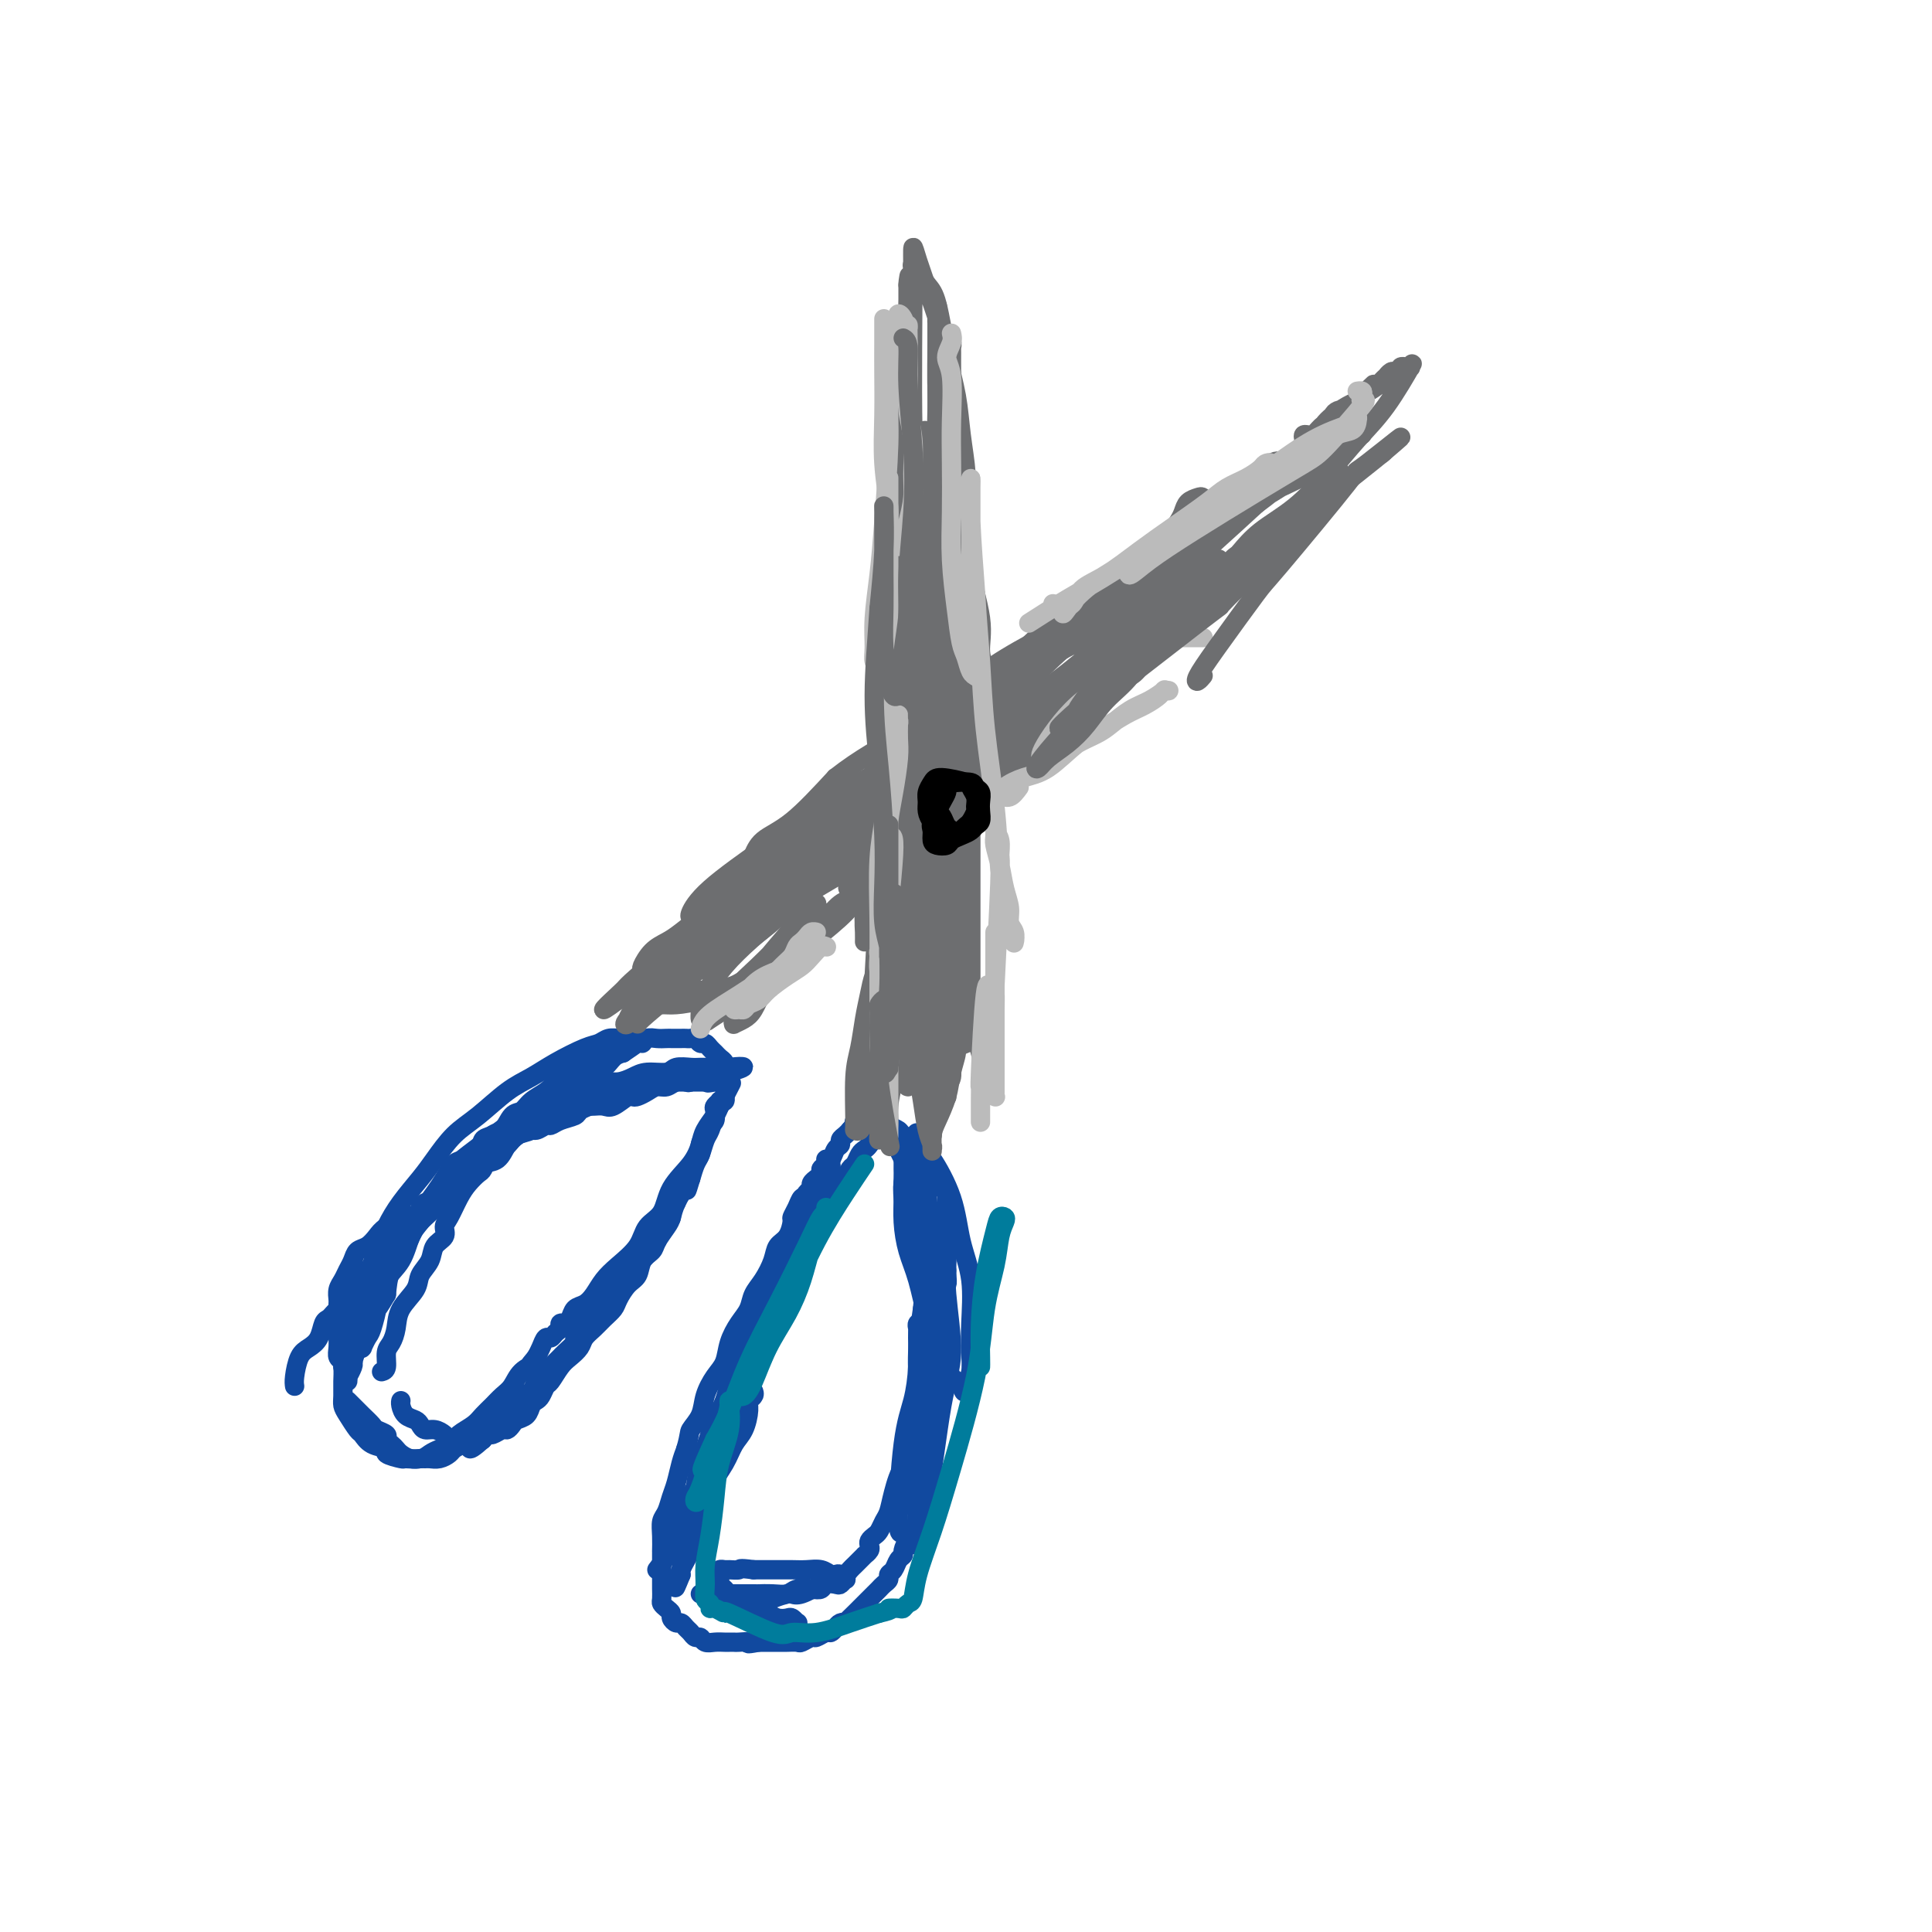 <svg viewBox='0 0 400 400' version='1.1' xmlns='http://www.w3.org/2000/svg' xmlns:xlink='http://www.w3.org/1999/xlink'><g fill='none' stroke='#11499F' stroke-width='4' stroke-linecap='round' stroke-linejoin='round'><path d='M61,287c-0.067,-0.443 -0.134,-0.886 0,-2c0.134,-1.114 0.470,-2.900 1,-4c0.530,-1.100 1.256,-1.513 2,-2c0.744,-0.487 1.508,-1.047 2,-2c0.492,-0.953 0.712,-2.299 1,-3c0.288,-0.701 0.645,-0.758 1,-1c0.355,-0.242 0.710,-0.670 1,-1c0.290,-0.330 0.515,-0.564 1,-1c0.485,-0.436 1.229,-1.075 2,-2c0.771,-0.925 1.568,-2.135 2,-3c0.432,-0.865 0.498,-1.384 1,-2c0.502,-0.616 1.439,-1.330 2,-2c0.561,-0.670 0.745,-1.297 1,-2c0.255,-0.703 0.582,-1.484 1,-2c0.418,-0.516 0.927,-0.768 1,-1c0.073,-0.232 -0.290,-0.444 0,-1c0.290,-0.556 1.232,-1.457 2,-2c0.768,-0.543 1.362,-0.726 2,-1c0.638,-0.274 1.319,-0.637 2,-1'/><path d='M86,252c3.779,-4.844 1.225,-2.453 1,-2c-0.225,0.453 1.879,-1.031 3,-2c1.121,-0.969 1.259,-1.425 2,-2c0.741,-0.575 2.085,-1.271 3,-2c0.915,-0.729 1.401,-1.491 2,-2c0.599,-0.509 1.310,-0.765 2,-1c0.690,-0.235 1.357,-0.449 2,-1c0.643,-0.551 1.260,-1.439 2,-2c0.740,-0.561 1.603,-0.795 2,-1c0.397,-0.205 0.330,-0.380 1,-1c0.670,-0.620 2.079,-1.686 3,-2c0.921,-0.314 1.354,0.123 2,0c0.646,-0.123 1.506,-0.806 2,-1c0.494,-0.194 0.622,0.103 1,0c0.378,-0.103 1.007,-0.605 2,-1c0.993,-0.395 2.349,-0.684 3,-1c0.651,-0.316 0.597,-0.658 1,-1c0.403,-0.342 1.263,-0.684 2,-1c0.737,-0.316 1.351,-0.606 2,-1c0.649,-0.394 1.332,-0.893 2,-1c0.668,-0.107 1.320,0.178 2,0c0.680,-0.178 1.390,-0.818 2,-1c0.610,-0.182 1.122,0.095 2,0c0.878,-0.095 2.123,-0.561 3,-1c0.877,-0.439 1.387,-0.850 2,-1c0.613,-0.150 1.330,-0.040 2,0c0.670,0.040 1.293,0.011 2,0c0.707,-0.011 1.499,-0.003 2,0c0.501,0.003 0.712,0.001 1,0c0.288,-0.001 0.654,-0.000 1,0c0.346,0.000 0.673,0.000 1,0'/><path d='M146,224c5.906,-1.547 2.171,-0.415 1,0c-1.171,0.415 0.223,0.112 1,0c0.777,-0.112 0.936,-0.032 1,0c0.064,0.032 0.032,0.016 0,0'/><path d='M72,290c0.324,0.325 0.649,0.650 1,1c0.351,0.350 0.729,0.724 1,1c0.271,0.276 0.436,0.455 1,1c0.564,0.545 1.527,1.455 2,2c0.473,0.545 0.456,0.723 1,1c0.544,0.277 1.651,0.651 2,1c0.349,0.349 -0.058,0.672 0,1c0.058,0.328 0.583,0.662 1,1c0.417,0.338 0.728,0.679 1,1c0.272,0.321 0.506,0.622 1,1c0.494,0.378 1.248,0.834 2,1c0.752,0.166 1.501,0.041 2,0c0.499,-0.041 0.749,0.000 1,0c0.251,-0.000 0.504,-0.042 1,0c0.496,0.042 1.236,0.167 2,0c0.764,-0.167 1.553,-0.627 2,-1c0.447,-0.373 0.554,-0.661 1,-1c0.446,-0.339 1.233,-0.730 2,-1c0.767,-0.270 1.514,-0.419 2,-1c0.486,-0.581 0.710,-1.595 1,-2c0.290,-0.405 0.645,-0.203 1,0'/><path d='M100,296c2.273,-1.091 0.454,-0.818 0,-1c-0.454,-0.182 0.456,-0.818 1,-1c0.544,-0.182 0.723,0.092 1,0c0.277,-0.092 0.652,-0.549 1,-1c0.348,-0.451 0.670,-0.895 1,-1c0.330,-0.105 0.670,0.127 1,0c0.330,-0.127 0.652,-0.615 1,-1c0.348,-0.385 0.723,-0.666 1,-1c0.277,-0.334 0.455,-0.719 1,-1c0.545,-0.281 1.455,-0.456 2,-1c0.545,-0.544 0.723,-1.455 1,-2c0.277,-0.545 0.652,-0.724 1,-1c0.348,-0.276 0.669,-0.650 1,-1c0.331,-0.350 0.671,-0.675 1,-1c0.329,-0.325 0.648,-0.650 1,-1c0.352,-0.350 0.738,-0.727 1,-1c0.262,-0.273 0.402,-0.443 1,-1c0.598,-0.557 1.656,-1.500 2,-2c0.344,-0.500 -0.024,-0.557 0,-1c0.024,-0.443 0.440,-1.270 1,-2c0.560,-0.730 1.263,-1.361 2,-2c0.737,-0.639 1.507,-1.284 2,-2c0.493,-0.716 0.709,-1.501 1,-2c0.291,-0.499 0.655,-0.712 1,-1c0.345,-0.288 0.670,-0.651 1,-1c0.330,-0.349 0.667,-0.685 1,-1c0.333,-0.315 0.664,-0.609 1,-1c0.336,-0.391 0.678,-0.878 1,-1c0.322,-0.122 0.625,0.121 1,0c0.375,-0.121 0.821,-0.606 1,-1c0.179,-0.394 0.089,-0.697 0,-1'/><path d='M132,262c5.128,-5.665 1.947,-2.826 1,-2c-0.947,0.826 0.339,-0.360 1,-1c0.661,-0.640 0.698,-0.734 1,-1c0.302,-0.266 0.868,-0.703 1,-1c0.132,-0.297 -0.171,-0.455 0,-1c0.171,-0.545 0.815,-1.478 1,-2c0.185,-0.522 -0.090,-0.632 0,-1c0.090,-0.368 0.544,-0.993 1,-1c0.456,-0.007 0.914,0.605 1,0c0.086,-0.605 -0.200,-2.426 0,-3c0.200,-0.574 0.884,0.099 1,0c0.116,-0.099 -0.338,-0.971 0,-2c0.338,-1.029 1.467,-2.215 2,-3c0.533,-0.785 0.471,-1.170 1,-2c0.529,-0.830 1.648,-2.105 2,-3c0.352,-0.895 -0.063,-1.409 0,-2c0.063,-0.591 0.604,-1.257 1,-2c0.396,-0.743 0.646,-1.562 1,-2c0.354,-0.438 0.812,-0.496 1,-1c0.188,-0.504 0.107,-1.455 0,-2c-0.107,-0.545 -0.239,-0.685 0,-1c0.239,-0.315 0.847,-0.806 1,-1c0.153,-0.194 -0.151,-0.091 0,0c0.151,0.091 0.757,0.169 1,0c0.243,-0.169 0.121,-0.584 0,-1'/><path d='M150,227c2.788,-5.422 0.759,-1.476 0,0c-0.759,1.476 -0.249,0.481 0,0c0.249,-0.481 0.236,-0.450 0,0c-0.236,0.450 -0.694,1.319 -1,2c-0.306,0.681 -0.460,1.174 -1,2c-0.540,0.826 -1.466,1.986 -2,3c-0.534,1.014 -0.675,1.884 -1,3c-0.325,1.116 -0.834,2.479 -2,4c-1.166,1.521 -2.990,3.201 -4,5c-1.010,1.799 -1.205,3.716 -2,5c-0.795,1.284 -2.191,1.933 -3,3c-0.809,1.067 -1.032,2.552 -2,4c-0.968,1.448 -2.683,2.859 -4,4c-1.317,1.141 -2.236,2.011 -3,3c-0.764,0.989 -1.372,2.097 -2,3c-0.628,0.903 -1.278,1.601 -2,2c-0.722,0.399 -1.518,0.498 -2,1c-0.482,0.502 -0.650,1.405 -1,2c-0.350,0.595 -0.881,0.880 -1,1c-0.119,0.120 0.175,0.075 0,0c-0.175,-0.075 -0.821,-0.179 -1,0c-0.179,0.179 0.107,0.642 0,1c-0.107,0.358 -0.606,0.610 -1,1c-0.394,0.390 -0.683,0.919 -1,1c-0.317,0.081 -0.662,-0.286 -1,0c-0.338,0.286 -0.668,1.225 -1,2c-0.332,0.775 -0.666,1.388 -1,2'/><path d='M111,281c-3.379,3.992 -1.328,2.473 -1,2c0.328,-0.473 -1.067,0.100 -2,1c-0.933,0.900 -1.404,2.128 -2,3c-0.596,0.872 -1.318,1.388 -2,2c-0.682,0.612 -1.323,1.319 -2,2c-0.677,0.681 -1.388,1.334 -2,2c-0.612,0.666 -1.123,1.344 -2,2c-0.877,0.656 -2.120,1.290 -3,2c-0.880,0.710 -1.396,1.496 -2,2c-0.604,0.504 -1.297,0.724 -2,1c-0.703,0.276 -1.416,0.607 -2,1c-0.584,0.393 -1.040,0.848 -2,1c-0.960,0.152 -2.424,0.000 -3,0c-0.576,-0.000 -0.263,0.150 -1,0c-0.737,-0.150 -2.525,-0.602 -3,-1c-0.475,-0.398 0.364,-0.743 0,-1c-0.364,-0.257 -1.929,-0.425 -3,-1c-1.071,-0.575 -1.646,-1.557 -2,-2c-0.354,-0.443 -0.487,-0.349 -1,-1c-0.513,-0.651 -1.405,-2.049 -2,-3c-0.595,-0.951 -0.893,-1.455 -1,-2c-0.107,-0.545 -0.022,-1.131 0,-2c0.022,-0.869 -0.020,-2.020 0,-3c0.020,-0.980 0.103,-1.789 0,-3c-0.103,-1.211 -0.390,-2.826 0,-4c0.390,-1.174 1.458,-1.909 2,-3c0.542,-1.091 0.558,-2.540 1,-4c0.442,-1.460 1.311,-2.932 2,-4c0.689,-1.068 1.197,-1.734 2,-3c0.803,-1.266 1.902,-3.133 3,-5'/><path d='M79,284c0.445,-0.126 0.891,-0.252 1,-1c0.109,-0.748 -0.118,-2.118 0,-3c0.118,-0.882 0.580,-1.275 1,-2c0.420,-0.725 0.799,-1.783 1,-3c0.201,-1.217 0.223,-2.595 1,-4c0.777,-1.405 2.307,-2.837 3,-4c0.693,-1.163 0.549,-2.055 1,-3c0.451,-0.945 1.496,-1.942 2,-3c0.504,-1.058 0.467,-2.177 1,-3c0.533,-0.823 1.637,-1.351 2,-2c0.363,-0.649 -0.015,-1.421 0,-2c0.015,-0.579 0.424,-0.966 1,-2c0.576,-1.034 1.320,-2.716 2,-4c0.680,-1.284 1.295,-2.172 2,-3c0.705,-0.828 1.499,-1.598 2,-2c0.501,-0.402 0.709,-0.436 1,-1c0.291,-0.564 0.666,-1.656 1,-2c0.334,-0.344 0.628,0.061 1,0c0.372,-0.061 0.820,-0.589 1,-1c0.180,-0.411 0.090,-0.706 0,-1'/><path d='M103,238c4.114,-7.526 2.398,-3.340 2,-2c-0.398,1.340 0.522,-0.166 1,-1c0.478,-0.834 0.513,-0.997 1,-1c0.487,-0.003 1.426,0.153 2,0c0.574,-0.153 0.784,-0.615 1,-1c0.216,-0.385 0.439,-0.692 1,-1c0.561,-0.308 1.460,-0.617 2,-1c0.540,-0.383 0.722,-0.838 1,-1c0.278,-0.162 0.651,-0.029 1,0c0.349,0.029 0.675,-0.045 1,0c0.325,0.045 0.651,0.208 1,0c0.349,-0.208 0.723,-0.788 1,-1c0.277,-0.212 0.459,-0.057 1,0c0.541,0.057 1.442,0.017 2,0c0.558,-0.017 0.773,-0.012 1,0c0.227,0.012 0.467,0.031 1,0c0.533,-0.031 1.360,-0.113 2,0c0.640,0.113 1.091,0.420 2,0c0.909,-0.420 2.274,-1.567 3,-2c0.726,-0.433 0.813,-0.154 1,0c0.187,0.154 0.472,0.181 1,0c0.528,-0.181 1.297,-0.571 2,-1c0.703,-0.429 1.339,-0.899 2,-1c0.661,-0.101 1.346,0.165 2,0c0.654,-0.165 1.277,-0.761 2,-1c0.723,-0.239 1.544,-0.120 2,0c0.456,0.120 0.545,0.242 1,0c0.455,-0.242 1.277,-0.848 2,-1c0.723,-0.152 1.349,0.151 2,0c0.651,-0.151 1.329,-0.758 2,-1c0.671,-0.242 1.336,-0.121 2,0'/><path d='M151,222c5.822,-1.619 1.378,-1.166 0,-1c-1.378,0.166 0.311,0.044 1,0c0.689,-0.044 0.378,-0.012 0,0c-0.378,0.012 -0.821,0.003 -1,0c-0.179,-0.003 -0.092,-0.001 0,0c0.092,0.001 0.190,0.000 0,0c-0.190,-0.000 -0.669,0.000 -1,0c-0.331,-0.000 -0.516,-0.001 -1,0c-0.484,0.001 -1.269,0.004 -2,0c-0.731,-0.004 -1.410,-0.016 -2,0c-0.590,0.016 -1.091,0.060 -2,0c-0.909,-0.060 -2.224,-0.222 -3,0c-0.776,0.222 -1.012,0.829 -2,1c-0.988,0.171 -2.729,-0.095 -4,0c-1.271,0.095 -2.071,0.550 -3,1c-0.929,0.450 -1.987,0.894 -3,1c-1.013,0.106 -1.980,-0.127 -3,0c-1.020,0.127 -2.093,0.614 -3,1c-0.907,0.386 -1.647,0.669 -2,1c-0.353,0.331 -0.320,0.708 -1,1c-0.680,0.292 -2.073,0.497 -3,1c-0.927,0.503 -1.389,1.302 -2,2c-0.611,0.698 -1.370,1.294 -2,2c-0.630,0.706 -1.130,1.522 -2,2c-0.870,0.478 -2.110,0.617 -3,1c-0.890,0.383 -1.431,1.009 -2,2c-0.569,0.991 -1.166,2.349 -2,3c-0.834,0.651 -1.904,0.597 -3,1c-1.096,0.403 -2.218,1.262 -3,2c-0.782,0.738 -1.223,1.354 -2,2c-0.777,0.646 -1.888,1.323 -3,2'/><path d='M92,247c-5.232,3.744 -3.313,2.105 -3,2c0.313,-0.105 -0.980,1.324 -2,2c-1.020,0.676 -1.769,0.600 -3,1c-1.231,0.400 -2.946,1.276 -4,2c-1.054,0.724 -1.448,1.296 -2,2c-0.552,0.704 -1.261,1.540 -2,2c-0.739,0.460 -1.508,0.546 -2,1c-0.492,0.454 -0.706,1.277 -1,2c-0.294,0.723 -0.667,1.345 -1,2c-0.333,0.655 -0.625,1.344 -1,2c-0.375,0.656 -0.833,1.279 -1,2c-0.167,0.721 -0.045,1.540 0,2c0.045,0.460 0.012,0.562 0,1c-0.012,0.438 -0.003,1.212 0,2c0.003,0.788 0.001,1.590 0,2c-0.001,0.410 -0.001,0.428 0,1c0.001,0.572 0.004,1.697 0,2c-0.004,0.303 -0.016,-0.217 0,0c0.016,0.217 0.061,1.172 0,2c-0.061,0.828 -0.226,1.531 0,2c0.226,0.469 0.845,0.705 1,1c0.155,0.295 -0.154,0.649 0,1c0.154,0.351 0.772,0.698 1,1c0.228,0.302 0.065,0.558 0,1c-0.065,0.442 -0.031,1.072 0,1c0.031,-0.072 0.060,-0.844 0,-1c-0.060,-0.156 -0.208,0.304 0,0c0.208,-0.304 0.774,-1.373 1,-2c0.226,-0.627 0.113,-0.814 0,-1'/><path d='M73,282c0.330,-1.011 0.655,-2.039 1,-3c0.345,-0.961 0.710,-1.856 1,-3c0.290,-1.144 0.503,-2.536 1,-4c0.497,-1.464 1.276,-3.000 2,-4c0.724,-1.000 1.391,-1.464 2,-3c0.609,-1.536 1.159,-4.144 2,-6c0.841,-1.856 1.971,-2.958 3,-4c1.029,-1.042 1.956,-2.022 3,-3c1.044,-0.978 2.204,-1.953 3,-3c0.796,-1.047 1.228,-2.167 2,-3c0.772,-0.833 1.884,-1.379 3,-2c1.116,-0.621 2.234,-1.319 3,-2c0.766,-0.681 1.179,-1.347 2,-2c0.821,-0.653 2.051,-1.292 3,-2c0.949,-0.708 1.617,-1.485 2,-2c0.383,-0.515 0.481,-0.769 1,-1c0.519,-0.231 1.460,-0.440 2,-1c0.540,-0.560 0.679,-1.471 1,-2c0.321,-0.529 0.826,-0.674 1,-1c0.174,-0.326 0.019,-0.832 0,-1c-0.019,-0.168 0.099,0.001 0,0c-0.099,-0.001 -0.416,-0.172 -1,0c-0.584,0.172 -1.436,0.687 -2,1c-0.564,0.313 -0.840,0.423 -3,2c-2.160,1.577 -6.205,4.619 -8,6c-1.795,1.381 -1.339,1.099 -2,2c-0.661,0.901 -2.440,2.985 -4,5c-1.560,2.015 -2.903,3.963 -4,6c-1.097,2.037 -1.949,4.164 -3,6c-1.051,1.836 -2.300,3.382 -3,5c-0.700,1.618 -0.850,3.309 -1,5'/><path d='M80,268c-2.725,4.637 -2.037,2.731 -2,3c0.037,0.269 -0.578,2.714 -1,4c-0.422,1.286 -0.650,1.414 -1,2c-0.350,0.586 -0.823,1.631 -1,2c-0.177,0.369 -0.060,0.061 0,0c0.060,-0.061 0.062,0.123 0,0c-0.062,-0.123 -0.187,-0.553 0,-1c0.187,-0.447 0.687,-0.911 1,-2c0.313,-1.089 0.440,-2.802 1,-4c0.560,-1.198 1.553,-1.880 2,-3c0.447,-1.120 0.349,-2.677 1,-4c0.651,-1.323 2.051,-2.412 3,-4c0.949,-1.588 1.448,-3.674 2,-5c0.552,-1.326 1.158,-1.892 2,-3c0.842,-1.108 1.920,-2.757 3,-4c1.080,-1.243 2.162,-2.081 3,-3c0.838,-0.919 1.432,-1.918 2,-3c0.568,-1.082 1.111,-2.248 2,-3c0.889,-0.752 2.125,-1.090 3,-2c0.875,-0.910 1.388,-2.393 2,-3c0.612,-0.607 1.322,-0.337 2,-1c0.678,-0.663 1.322,-2.260 2,-3c0.678,-0.740 1.389,-0.622 2,-1c0.611,-0.378 1.122,-1.253 2,-2c0.878,-0.747 2.122,-1.366 3,-2c0.878,-0.634 1.390,-1.283 2,-2c0.610,-0.717 1.318,-1.501 2,-2c0.682,-0.499 1.337,-0.711 2,-1c0.663,-0.289 1.332,-0.655 2,-1c0.668,-0.345 1.334,-0.670 2,-1c0.666,-0.330 1.333,-0.665 2,-1'/><path d='M125,218c4.737,-3.585 2.581,-1.549 2,-1c-0.581,0.549 0.415,-0.389 1,-1c0.585,-0.611 0.760,-0.896 1,-1c0.240,-0.104 0.544,-0.028 1,0c0.456,0.028 1.062,0.008 1,0c-0.062,-0.008 -0.793,-0.003 -1,0c-0.207,0.003 0.110,0.004 0,0c-0.110,-0.004 -0.649,-0.014 -1,0c-0.351,0.014 -0.515,0.051 -1,0c-0.485,-0.051 -1.290,-0.190 -2,0c-0.710,0.190 -1.325,0.709 -2,1c-0.675,0.291 -1.411,0.353 -3,1c-1.589,0.647 -4.031,1.879 -6,3c-1.969,1.121 -3.465,2.130 -5,3c-1.535,0.870 -3.109,1.599 -5,3c-1.891,1.401 -4.099,3.472 -6,5c-1.901,1.528 -3.496,2.512 -5,4c-1.504,1.488 -2.917,3.481 -4,5c-1.083,1.519 -1.837,2.562 -3,4c-1.163,1.438 -2.736,3.269 -4,5c-1.264,1.731 -2.218,3.363 -3,5c-0.782,1.637 -1.390,3.278 -2,5c-0.610,1.722 -1.221,3.525 -2,5c-0.779,1.475 -1.725,2.622 -2,4c-0.275,1.378 0.123,2.986 0,4c-0.123,1.014 -0.766,1.435 -1,2c-0.234,0.565 -0.060,1.276 0,2c0.060,0.724 0.006,1.462 0,2c-0.006,0.538 0.037,0.876 0,1c-0.037,0.124 -0.153,0.036 0,0c0.153,-0.036 0.577,-0.018 1,0'/><path d='M74,279c-0.047,1.519 -0.163,-0.185 0,-1c0.163,-0.815 0.605,-0.741 1,-1c0.395,-0.259 0.741,-0.852 1,-2c0.259,-1.148 0.429,-2.851 1,-4c0.571,-1.149 1.542,-1.742 2,-3c0.458,-1.258 0.402,-3.179 1,-5c0.598,-1.821 1.851,-3.540 3,-5c1.149,-1.460 2.195,-2.661 3,-4c0.805,-1.339 1.369,-2.816 2,-4c0.631,-1.184 1.328,-2.074 2,-3c0.672,-0.926 1.317,-1.887 2,-3c0.683,-1.113 1.402,-2.377 2,-3c0.598,-0.623 1.075,-0.604 2,-1c0.925,-0.396 2.300,-1.205 3,-2c0.700,-0.795 0.726,-1.575 1,-2c0.274,-0.425 0.797,-0.495 2,-1c1.203,-0.505 3.086,-1.445 4,-2c0.914,-0.555 0.860,-0.726 1,-1c0.140,-0.274 0.474,-0.651 1,-1c0.526,-0.349 1.243,-0.671 2,-1c0.757,-0.329 1.555,-0.666 2,-1c0.445,-0.334 0.538,-0.666 1,-1c0.462,-0.334 1.294,-0.670 2,-1c0.706,-0.330 1.288,-0.653 2,-1c0.712,-0.347 1.556,-0.718 2,-1c0.444,-0.282 0.489,-0.474 1,-1c0.511,-0.526 1.488,-1.384 2,-2c0.512,-0.616 0.560,-0.990 1,-1c0.440,-0.010 1.272,0.343 2,0c0.728,-0.343 1.351,-1.384 2,-2c0.649,-0.616 1.325,-0.808 2,-1'/><path d='M129,218c5.533,-3.720 1.867,-1.518 1,-1c-0.867,0.518 1.067,-0.646 2,-1c0.933,-0.354 0.866,0.101 1,0c0.134,-0.101 0.470,-0.759 1,-1c0.530,-0.241 1.255,-0.065 2,0c0.745,0.065 1.509,0.017 2,0c0.491,-0.017 0.709,-0.004 1,0c0.291,0.004 0.655,0.000 1,0c0.345,-0.000 0.670,0.004 1,0c0.330,-0.004 0.666,-0.016 1,0c0.334,0.016 0.667,0.060 1,0c0.333,-0.060 0.667,-0.223 1,0c0.333,0.223 0.666,0.833 1,1c0.334,0.167 0.668,-0.110 1,0c0.332,0.110 0.663,0.608 1,1c0.337,0.392 0.679,0.678 1,1c0.321,0.322 0.622,0.682 1,1c0.378,0.318 0.833,0.596 1,1c0.167,0.404 0.044,0.933 0,1c-0.044,0.067 -0.011,-0.330 0,0c0.011,0.330 0.000,1.387 0,2c-0.000,0.613 0.011,0.782 0,1c-0.011,0.218 -0.044,0.485 0,1c0.044,0.515 0.167,1.278 0,2c-0.167,0.722 -0.622,1.405 -1,2c-0.378,0.595 -0.679,1.103 -1,2c-0.321,0.897 -0.663,2.182 -1,3c-0.337,0.818 -0.668,1.168 -1,2c-0.332,0.832 -0.666,2.147 -1,3c-0.334,0.853 -0.667,1.244 -1,2c-0.333,0.756 -0.667,1.878 -1,3'/><path d='M143,244c-1.202,4.027 -0.707,2.094 -1,2c-0.293,-0.094 -1.373,1.652 -2,3c-0.627,1.348 -0.802,2.300 -1,3c-0.198,0.700 -0.419,1.150 -1,2c-0.581,0.850 -1.520,2.099 -2,3c-0.480,0.901 -0.500,1.452 -1,2c-0.500,0.548 -1.481,1.091 -2,2c-0.519,0.909 -0.576,2.183 -1,3c-0.424,0.817 -1.216,1.178 -2,2c-0.784,0.822 -1.562,2.107 -2,3c-0.438,0.893 -0.536,1.394 -1,2c-0.464,0.606 -1.293,1.317 -2,2c-0.707,0.683 -1.291,1.336 -2,2c-0.709,0.664 -1.542,1.337 -2,2c-0.458,0.663 -0.543,1.314 -1,2c-0.457,0.686 -1.288,1.406 -2,2c-0.712,0.594 -1.304,1.062 -2,2c-0.696,0.938 -1.496,2.344 -2,3c-0.504,0.656 -0.711,0.561 -1,1c-0.289,0.439 -0.658,1.413 -1,2c-0.342,0.587 -0.655,0.787 -1,1c-0.345,0.213 -0.723,0.439 -1,1c-0.277,0.561 -0.454,1.456 -1,2c-0.546,0.544 -1.459,0.738 -2,1c-0.541,0.262 -0.708,0.591 -1,1c-0.292,0.409 -0.709,0.898 -1,1c-0.291,0.102 -0.456,-0.183 -1,0c-0.544,0.183 -1.465,0.832 -2,1c-0.535,0.168 -0.682,-0.147 -1,0c-0.318,0.147 -0.805,0.756 -1,1c-0.195,0.244 -0.097,0.122 0,0'/><path d='M100,298c-4.268,3.868 -2.439,1.037 -2,0c0.439,-1.037 -0.511,-0.281 -1,0c-0.489,0.281 -0.515,0.085 -1,0c-0.485,-0.085 -1.429,-0.061 -2,0c-0.571,0.061 -0.769,0.157 -1,0c-0.231,-0.157 -0.495,-0.567 -1,-1c-0.505,-0.433 -1.252,-0.889 -2,-1c-0.748,-0.111 -1.496,0.121 -2,0c-0.504,-0.121 -0.762,-0.597 -1,-1c-0.238,-0.403 -0.456,-0.735 -1,-1c-0.544,-0.265 -1.414,-0.463 -2,-1c-0.586,-0.537 -0.889,-1.414 -1,-2c-0.111,-0.586 -0.032,-0.882 0,-1c0.032,-0.118 0.016,-0.059 0,0'/><path d='M136,325c1.114,-1.435 2.227,-2.870 3,-5c0.773,-2.130 1.204,-4.954 2,-7c0.796,-2.046 1.956,-3.315 3,-5c1.044,-1.685 1.972,-3.785 3,-6c1.028,-2.215 2.156,-4.546 3,-6c0.844,-1.454 1.404,-2.033 2,-3c0.596,-0.967 1.228,-2.323 2,-3c0.772,-0.677 1.686,-0.675 2,-1c0.314,-0.325 0.030,-0.978 0,-1c-0.030,-0.022 0.196,0.587 0,1c-0.196,0.413 -0.814,0.630 -1,1c-0.186,0.370 0.060,0.894 0,2c-0.060,1.106 -0.425,2.795 -1,4c-0.575,1.205 -1.358,1.925 -2,3c-0.642,1.075 -1.142,2.504 -2,4c-0.858,1.496 -2.075,3.058 -3,5c-0.925,1.942 -1.558,4.264 -2,6c-0.442,1.736 -0.693,2.885 -1,4c-0.307,1.115 -0.670,2.196 -1,3c-0.330,0.804 -0.627,1.332 -1,2c-0.373,0.668 -0.821,1.477 -1,2c-0.179,0.523 -0.090,0.762 0,1'/><path d='M141,326c-2.308,5.692 -0.577,0.923 0,-1c0.577,-1.923 -0.001,-0.998 0,-1c0.001,-0.002 0.581,-0.931 1,-2c0.419,-1.069 0.678,-2.279 1,-4c0.322,-1.721 0.706,-3.955 1,-6c0.294,-2.045 0.498,-3.902 1,-6c0.502,-2.098 1.302,-4.437 2,-6c0.698,-1.563 1.294,-2.351 2,-4c0.706,-1.649 1.523,-4.159 2,-6c0.477,-1.841 0.614,-3.011 1,-4c0.386,-0.989 1.020,-1.796 2,-3c0.980,-1.204 2.304,-2.806 3,-4c0.696,-1.194 0.762,-1.981 1,-3c0.238,-1.019 0.648,-2.270 1,-3c0.352,-0.730 0.646,-0.940 1,-1c0.354,-0.060 0.767,0.029 1,0c0.233,-0.029 0.285,-0.175 0,0c-0.285,0.175 -0.907,0.670 -1,1c-0.093,0.330 0.342,0.495 0,1c-0.342,0.505 -1.462,1.351 -2,3c-0.538,1.649 -0.495,4.100 -1,6c-0.505,1.900 -1.560,3.247 -3,6c-1.440,2.753 -3.265,6.912 -4,9c-0.735,2.088 -0.379,2.106 -1,3c-0.621,0.894 -2.220,2.663 -3,4c-0.780,1.337 -0.743,2.243 -1,3c-0.257,0.757 -0.809,1.366 -1,2c-0.191,0.634 -0.020,1.294 0,1c0.020,-0.294 -0.110,-1.541 0,-3c0.110,-1.459 0.460,-3.131 1,-5c0.540,-1.869 1.270,-3.934 2,-6'/><path d='M147,297c1.063,-3.405 2.219,-4.917 3,-7c0.781,-2.083 1.186,-4.738 2,-7c0.814,-2.262 2.035,-4.131 3,-6c0.965,-1.869 1.673,-3.736 2,-5c0.327,-1.264 0.273,-1.924 1,-3c0.727,-1.076 2.236,-2.567 3,-4c0.764,-1.433 0.783,-2.808 1,-4c0.217,-1.192 0.631,-2.202 1,-3c0.369,-0.798 0.691,-1.383 1,-2c0.309,-0.617 0.605,-1.264 1,-2c0.395,-0.736 0.889,-1.559 1,-2c0.111,-0.441 -0.162,-0.499 0,-1c0.162,-0.501 0.760,-1.443 1,-2c0.240,-0.557 0.121,-0.728 0,-1c-0.121,-0.272 -0.244,-0.647 0,-1c0.244,-0.353 0.854,-0.686 1,-1c0.146,-0.314 -0.172,-0.609 0,-1c0.172,-0.391 0.835,-0.878 1,-1c0.165,-0.122 -0.167,0.121 0,0c0.167,-0.121 0.832,-0.605 1,-1c0.168,-0.395 -0.163,-0.701 0,-1c0.163,-0.299 0.818,-0.591 1,-1c0.182,-0.409 -0.110,-0.936 0,-1c0.110,-0.064 0.621,0.334 1,0c0.379,-0.334 0.627,-1.400 1,-2c0.373,-0.600 0.871,-0.735 1,-1c0.129,-0.265 -0.110,-0.659 0,-1c0.110,-0.341 0.568,-0.630 1,-1c0.432,-0.370 0.838,-0.820 1,-1c0.162,-0.180 0.081,-0.090 0,0'/><path d='M176,234c1.481,-1.863 1.184,-1.021 1,-1c-0.184,0.021 -0.257,-0.779 0,-1c0.257,-0.221 0.842,0.137 1,0c0.158,-0.137 -0.113,-0.770 0,-1c0.113,-0.230 0.608,-0.059 1,0c0.392,0.059 0.681,0.005 1,0c0.319,-0.005 0.667,0.040 1,0c0.333,-0.040 0.651,-0.165 1,0c0.349,0.165 0.728,0.622 1,1c0.272,0.378 0.436,0.679 1,1c0.564,0.321 1.527,0.664 2,1c0.473,0.336 0.455,0.667 1,1c0.545,0.333 1.653,0.668 2,1c0.347,0.332 -0.065,0.661 0,1c0.065,0.339 0.609,0.687 1,1c0.391,0.313 0.630,0.592 1,1c0.370,0.408 0.873,0.944 1,1c0.127,0.056 -0.120,-0.369 0,0c0.120,0.369 0.606,1.530 1,2c0.394,0.470 0.694,0.247 1,1c0.306,0.753 0.618,2.481 1,3c0.382,0.519 0.834,-0.171 1,0c0.166,0.171 0.044,1.204 0,2c-0.044,0.796 -0.012,1.357 0,2c0.012,0.643 0.003,1.368 0,2c-0.003,0.632 -0.001,1.169 0,2c0.001,0.831 0.000,1.954 0,3c-0.000,1.046 -0.000,2.013 0,3c0.000,0.987 0.000,1.993 0,3'/><path d='M196,263c0.061,2.531 0.212,2.358 0,3c-0.212,0.642 -0.789,2.097 -1,3c-0.211,0.903 -0.056,1.253 0,2c0.056,0.747 0.015,1.892 0,3c-0.015,1.108 -0.003,2.180 0,3c0.003,0.820 -0.003,1.389 0,2c0.003,0.611 0.015,1.266 0,2c-0.015,0.734 -0.055,1.548 0,2c0.055,0.452 0.207,0.544 0,1c-0.207,0.456 -0.774,1.278 -1,2c-0.226,0.722 -0.112,1.346 0,2c0.112,0.654 0.223,1.340 0,2c-0.223,0.660 -0.778,1.294 -1,2c-0.222,0.706 -0.111,1.483 0,2c0.111,0.517 0.222,0.772 0,1c-0.222,0.228 -0.778,0.427 -1,1c-0.222,0.573 -0.111,1.520 0,2c0.111,0.480 0.222,0.495 0,1c-0.222,0.505 -0.777,1.501 -1,2c-0.223,0.499 -0.112,0.501 0,1c0.112,0.499 0.226,1.496 0,2c-0.226,0.504 -0.793,0.516 -1,1c-0.207,0.484 -0.056,1.439 0,2c0.056,0.561 0.015,0.728 0,1c-0.015,0.272 -0.004,0.649 0,1c0.004,0.351 0.001,0.676 0,1c-0.001,0.324 -0.000,0.648 0,1c0.000,0.352 0.000,0.734 0,1c-0.000,0.266 -0.000,0.418 0,1c0.000,0.582 0.000,1.595 0,2c-0.000,0.405 -0.000,0.203 0,0'/><path d='M190,315c-1.166,8.445 -1.082,3.558 -1,2c0.082,-1.558 0.163,0.211 0,1c-0.163,0.789 -0.568,0.596 -1,1c-0.432,0.404 -0.890,1.403 -1,2c-0.110,0.597 0.129,0.790 0,1c-0.129,0.210 -0.626,0.438 -1,1c-0.374,0.562 -0.625,1.460 -1,2c-0.375,0.540 -0.874,0.722 -1,1c-0.126,0.278 0.121,0.652 0,1c-0.121,0.348 -0.610,0.671 -1,1c-0.390,0.329 -0.682,0.666 -1,1c-0.318,0.334 -0.661,0.666 -1,1c-0.339,0.334 -0.673,0.671 -1,1c-0.327,0.329 -0.647,0.649 -1,1c-0.353,0.351 -0.739,0.734 -1,1c-0.261,0.266 -0.399,0.414 -1,1c-0.601,0.586 -1.667,1.611 -2,2c-0.333,0.389 0.067,0.142 0,0c-0.067,-0.142 -0.599,-0.177 -1,0c-0.401,0.177 -0.670,0.568 -1,1c-0.330,0.432 -0.723,0.904 -1,1c-0.277,0.096 -0.440,-0.185 -1,0c-0.560,0.185 -1.516,0.834 -2,1c-0.484,0.166 -0.496,-0.152 -1,0c-0.504,0.152 -1.500,0.773 -2,1c-0.500,0.227 -0.505,0.061 -1,0c-0.495,-0.061 -1.481,-0.016 -2,0c-0.519,0.016 -0.572,0.004 -1,0c-0.428,-0.004 -1.231,-0.001 -2,0c-0.769,0.001 -1.506,0.000 -2,0c-0.494,-0.000 -0.747,-0.000 -1,0'/><path d='M157,340c-3.129,0.619 -1.951,0.166 -2,0c-0.049,-0.166 -1.325,-0.045 -2,0c-0.675,0.045 -0.748,0.013 -1,0c-0.252,-0.013 -0.683,-0.007 -1,0c-0.317,0.007 -0.519,0.017 -1,0c-0.481,-0.017 -1.242,-0.060 -2,0c-0.758,0.060 -1.512,0.224 -2,0c-0.488,-0.224 -0.708,-0.834 -1,-1c-0.292,-0.166 -0.655,0.114 -1,0c-0.345,-0.114 -0.671,-0.622 -1,-1c-0.329,-0.378 -0.662,-0.626 -1,-1c-0.338,-0.374 -0.682,-0.874 -1,-1c-0.318,-0.126 -0.611,0.121 -1,0c-0.389,-0.121 -0.875,-0.609 -1,-1c-0.125,-0.391 0.110,-0.686 0,-1c-0.110,-0.314 -0.565,-0.647 -1,-1c-0.435,-0.353 -0.849,-0.725 -1,-1c-0.151,-0.275 -0.041,-0.452 0,-1c0.041,-0.548 0.011,-1.468 0,-2c-0.011,-0.532 -0.003,-0.676 0,-1c0.003,-0.324 0.001,-0.827 0,-2c-0.001,-1.173 -0.001,-3.014 0,-4c0.001,-0.986 0.003,-1.117 0,-1c-0.003,0.117 -0.012,0.481 0,0c0.012,-0.481 0.045,-1.807 0,-3c-0.045,-1.193 -0.167,-2.251 0,-3c0.167,-0.749 0.622,-1.187 1,-2c0.378,-0.813 0.679,-2.001 1,-3c0.321,-0.999 0.663,-1.807 1,-3c0.337,-1.193 0.668,-2.769 1,-4c0.332,-1.231 0.666,-2.115 1,-3'/><path d='M142,300c0.888,-3.095 0.609,-3.331 1,-4c0.391,-0.669 1.452,-1.770 2,-3c0.548,-1.230 0.583,-2.587 1,-4c0.417,-1.413 1.215,-2.881 2,-4c0.785,-1.119 1.558,-1.889 2,-3c0.442,-1.111 0.555,-2.565 1,-4c0.445,-1.435 1.222,-2.852 2,-4c0.778,-1.148 1.555,-2.027 2,-3c0.445,-0.973 0.556,-2.041 1,-3c0.444,-0.959 1.219,-1.809 2,-3c0.781,-1.191 1.567,-2.724 2,-4c0.433,-1.276 0.511,-2.295 1,-3c0.489,-0.705 1.388,-1.096 2,-2c0.612,-0.904 0.938,-2.319 1,-3c0.062,-0.681 -0.139,-0.626 0,-1c0.139,-0.374 0.619,-1.178 1,-2c0.381,-0.822 0.664,-1.662 1,-2c0.336,-0.338 0.725,-0.173 1,0c0.275,0.173 0.437,0.353 0,1c-0.437,0.647 -1.472,1.761 -2,3c-0.528,1.239 -0.550,2.604 -1,4c-0.450,1.396 -1.327,2.823 -2,5c-0.673,2.177 -1.141,5.104 -2,8c-0.859,2.896 -2.110,5.760 -3,8c-0.890,2.240 -1.418,3.854 -2,6c-0.582,2.146 -1.217,4.824 -2,7c-0.783,2.176 -1.715,3.851 -2,5c-0.285,1.149 0.077,1.771 0,3c-0.077,1.229 -0.593,3.065 -1,4c-0.407,0.935 -0.703,0.967 -1,1'/><path d='M149,303c-2.836,8.560 -0.926,2.461 0,0c0.926,-2.461 0.867,-1.286 1,-1c0.133,0.286 0.459,-0.319 1,-2c0.541,-1.681 1.298,-4.437 2,-7c0.702,-2.563 1.348,-4.932 2,-7c0.652,-2.068 1.311,-3.833 2,-6c0.689,-2.167 1.407,-4.734 2,-7c0.593,-2.266 1.062,-4.230 2,-6c0.938,-1.770 2.345,-3.346 3,-5c0.655,-1.654 0.556,-3.388 1,-5c0.444,-1.612 1.429,-3.103 2,-4c0.571,-0.897 0.726,-1.198 1,-2c0.274,-0.802 0.666,-2.103 1,-3c0.334,-0.897 0.611,-1.389 1,-2c0.389,-0.611 0.889,-1.342 1,-2c0.111,-0.658 -0.167,-1.245 0,-2c0.167,-0.755 0.777,-1.679 1,-2c0.223,-0.321 0.058,-0.038 0,0c-0.058,0.038 -0.007,-0.168 0,0c0.007,0.168 -0.028,0.712 0,1c0.028,0.288 0.121,0.320 0,1c-0.121,0.680 -0.455,2.006 -1,3c-0.545,0.994 -1.301,1.655 -2,3c-0.699,1.345 -1.343,3.372 -2,5c-0.657,1.628 -1.329,2.855 -2,5c-0.671,2.145 -1.342,5.208 -2,7c-0.658,1.792 -1.303,2.315 -2,4c-0.697,1.685 -1.444,4.534 -2,6c-0.556,1.466 -0.919,1.548 -1,2c-0.081,0.452 0.120,1.272 0,2c-0.120,0.728 -0.560,1.364 -1,2'/><path d='M157,281c-2.307,6.563 -0.574,2.469 0,1c0.574,-1.469 -0.011,-0.315 0,0c0.011,0.315 0.618,-0.210 1,-1c0.382,-0.790 0.539,-1.845 1,-3c0.461,-1.155 1.225,-2.409 2,-4c0.775,-1.591 1.559,-3.518 2,-5c0.441,-1.482 0.538,-2.517 1,-4c0.462,-1.483 1.290,-3.412 2,-5c0.710,-1.588 1.304,-2.835 2,-4c0.696,-1.165 1.496,-2.249 2,-3c0.504,-0.751 0.712,-1.170 1,-2c0.288,-0.830 0.654,-2.072 1,-3c0.346,-0.928 0.670,-1.543 1,-2c0.330,-0.457 0.666,-0.756 1,-1c0.334,-0.244 0.667,-0.433 1,-1c0.333,-0.567 0.666,-1.513 1,-2c0.334,-0.487 0.668,-0.515 1,-1c0.332,-0.485 0.662,-1.426 1,-2c0.338,-0.574 0.683,-0.780 1,-1c0.317,-0.220 0.606,-0.455 1,-1c0.394,-0.545 0.894,-1.400 1,-2c0.106,-0.600 -0.183,-0.947 0,-1c0.183,-0.053 0.838,0.186 1,0c0.162,-0.186 -0.168,-0.798 0,-1c0.168,-0.202 0.833,0.005 1,0c0.167,-0.005 -0.163,-0.221 0,0c0.163,0.221 0.820,0.880 1,1c0.180,0.120 -0.117,-0.298 0,0c0.117,0.298 0.647,1.311 1,2c0.353,0.689 0.529,1.054 1,2c0.471,0.946 1.235,2.473 2,4'/><path d='M188,242c1.262,1.952 0.916,2.830 1,4c0.084,1.170 0.597,2.630 1,4c0.403,1.370 0.696,2.648 1,4c0.304,1.352 0.617,2.778 1,4c0.383,1.222 0.834,2.240 1,3c0.166,0.760 0.045,1.262 0,2c-0.045,0.738 -0.014,1.710 0,2c0.014,0.290 0.011,-0.104 0,0c-0.011,0.104 -0.030,0.704 0,1c0.030,0.296 0.111,0.288 0,0c-0.111,-0.288 -0.412,-0.855 -1,-2c-0.588,-1.145 -1.464,-2.866 -2,-4c-0.536,-1.134 -0.732,-1.679 -1,-3c-0.268,-1.321 -0.608,-3.417 -1,-5c-0.392,-1.583 -0.838,-2.651 -1,-4c-0.162,-1.349 -0.042,-2.977 0,-4c0.042,-1.023 0.005,-1.442 0,-2c-0.005,-0.558 0.022,-1.257 0,-2c-0.022,-0.743 -0.094,-1.530 0,-2c0.094,-0.470 0.355,-0.622 1,-1c0.645,-0.378 1.675,-0.982 2,-1c0.325,-0.018 -0.055,0.552 0,1c0.055,0.448 0.544,0.776 1,1c0.456,0.224 0.879,0.344 2,2c1.121,1.656 2.941,4.848 4,8c1.059,3.152 1.356,6.266 2,9c0.644,2.734 1.634,5.089 2,8c0.366,2.911 0.108,6.378 0,9c-0.108,2.622 -0.068,4.398 0,6c0.068,1.602 0.162,3.029 0,4c-0.162,0.971 -0.581,1.485 -1,2'/><path d='M200,286c-0.269,3.562 -0.442,1.965 -1,1c-0.558,-0.965 -1.500,-1.300 -2,-2c-0.500,-0.700 -0.557,-1.767 -1,-3c-0.443,-1.233 -1.271,-2.632 -2,-4c-0.729,-1.368 -1.358,-2.705 -2,-5c-0.642,-2.295 -1.297,-5.548 -2,-8c-0.703,-2.452 -1.454,-4.103 -2,-6c-0.546,-1.897 -0.889,-4.041 -1,-6c-0.111,-1.959 0.008,-3.732 0,-5c-0.008,-1.268 -0.142,-2.031 0,-3c0.142,-0.969 0.560,-2.143 1,-3c0.440,-0.857 0.900,-1.396 1,-2c0.100,-0.604 -0.162,-1.271 0,-2c0.162,-0.729 0.748,-1.519 1,-2c0.252,-0.481 0.172,-0.654 0,-1c-0.172,-0.346 -0.434,-0.864 0,0c0.434,0.864 1.563,3.112 2,5c0.437,1.888 0.181,3.417 0,4c-0.181,0.583 -0.286,0.221 0,4c0.286,3.779 0.964,11.698 1,18c0.036,6.302 -0.568,10.988 -1,15c-0.432,4.012 -0.690,7.349 -1,10c-0.310,2.651 -0.672,4.617 -1,6c-0.328,1.383 -0.621,2.184 -1,3c-0.379,0.816 -0.844,1.646 -1,2c-0.156,0.354 -0.004,0.233 0,0c0.004,-0.233 -0.140,-0.579 0,-1c0.140,-0.421 0.563,-0.917 1,-3c0.437,-2.083 0.887,-5.753 1,-9c0.113,-3.247 -0.111,-6.071 0,-9c0.111,-2.929 0.555,-5.965 1,-9'/><path d='M191,271c0.509,-5.434 0.781,-4.518 1,-5c0.219,-0.482 0.384,-2.360 1,-4c0.616,-1.640 1.682,-3.041 2,-4c0.318,-0.959 -0.110,-1.476 0,-2c0.110,-0.524 0.760,-1.057 1,-1c0.240,0.057 0.069,0.702 0,1c-0.069,0.298 -0.038,0.249 0,1c0.038,0.751 0.082,2.301 0,4c-0.082,1.699 -0.289,3.546 0,7c0.289,3.454 1.074,8.514 1,12c-0.074,3.486 -1.007,5.397 -2,11c-0.993,5.603 -2.044,14.897 -3,19c-0.956,4.103 -1.816,3.015 -2,3c-0.184,-0.015 0.306,1.043 0,2c-0.306,0.957 -1.410,1.812 -2,2c-0.590,0.188 -0.666,-0.292 -1,0c-0.334,0.292 -0.927,1.357 -1,-2c-0.073,-3.357 0.373,-11.137 1,-16c0.627,-4.863 1.435,-6.809 2,-9c0.565,-2.191 0.887,-4.627 1,-7c0.113,-2.373 0.016,-4.682 0,-6c-0.016,-1.318 0.048,-1.646 0,-2c-0.048,-0.354 -0.209,-0.735 0,-1c0.209,-0.265 0.789,-0.415 1,0c0.211,0.415 0.054,1.393 0,2c-0.054,0.607 -0.003,0.842 0,2c0.003,1.158 -0.040,3.238 0,5c0.040,1.762 0.165,3.205 0,5c-0.165,1.795 -0.618,3.941 -1,6c-0.382,2.059 -0.691,4.029 -1,6'/><path d='M189,300c-0.499,4.683 -1.247,3.391 -2,4c-0.753,0.609 -1.511,3.119 -2,5c-0.489,1.881 -0.709,3.134 -1,4c-0.291,0.866 -0.653,1.345 -1,2c-0.347,0.655 -0.680,1.485 -1,2c-0.320,0.515 -0.626,0.716 -1,1c-0.374,0.284 -0.818,0.650 -1,1c-0.182,0.350 -0.104,0.685 0,1c0.104,0.315 0.235,0.609 0,1c-0.235,0.391 -0.837,0.878 -1,1c-0.163,0.122 0.112,-0.122 0,0c-0.112,0.122 -0.611,0.611 -1,1c-0.389,0.389 -0.667,0.678 -1,1c-0.333,0.322 -0.720,0.676 -1,1c-0.280,0.324 -0.452,0.616 -1,1c-0.548,0.384 -1.471,0.860 -2,1c-0.529,0.140 -0.665,-0.054 -1,0c-0.335,0.054 -0.870,0.357 -2,1c-1.130,0.643 -2.855,1.626 -4,2c-1.145,0.374 -1.710,0.139 -2,0c-0.290,-0.139 -0.304,-0.181 -1,0c-0.696,0.181 -2.074,0.584 -3,1c-0.926,0.416 -1.399,0.844 -2,1c-0.601,0.156 -1.331,0.042 -2,0c-0.669,-0.042 -1.278,-0.010 -2,0c-0.722,0.010 -1.556,-0.001 -2,0c-0.444,0.001 -0.497,0.014 -1,0c-0.503,-0.014 -1.454,-0.055 -2,0c-0.546,0.055 -0.685,0.207 -1,0c-0.315,-0.207 -0.804,-0.773 -1,-1c-0.196,-0.227 -0.098,-0.113 0,0'/><path d='M147,331c-1.638,-0.381 -1.234,-0.834 -1,-1c0.234,-0.166 0.298,-0.044 0,0c-0.298,0.044 -0.958,0.012 -1,0c-0.042,-0.012 0.533,-0.003 1,0c0.467,0.003 0.827,0.001 1,0c0.173,-0.001 0.158,0.001 2,0c1.842,-0.001 5.542,-0.004 7,0c1.458,0.004 0.673,0.015 1,0c0.327,-0.015 1.765,-0.056 3,0c1.235,0.056 2.266,0.207 3,0c0.734,-0.207 1.170,-0.774 2,-1c0.830,-0.226 2.053,-0.112 3,0c0.947,0.112 1.616,0.222 2,0c0.384,-0.222 0.482,-0.776 1,-1c0.518,-0.224 1.456,-0.116 2,0c0.544,0.116 0.693,0.241 1,0c0.307,-0.241 0.774,-0.848 1,-1c0.226,-0.152 0.213,0.152 0,0c-0.213,-0.152 -0.626,-0.759 -1,-1c-0.374,-0.241 -0.708,-0.117 -1,0c-0.292,0.117 -0.542,0.228 -1,0c-0.458,-0.228 -1.123,-0.793 -2,-1c-0.877,-0.207 -1.964,-0.055 -3,0c-1.036,0.055 -2.020,0.015 -3,0c-0.980,-0.015 -1.956,-0.004 -3,0c-1.044,0.004 -2.155,0.001 -3,0c-0.845,-0.001 -1.422,-0.001 -2,0'/><path d='M156,325c-3.355,-0.463 -2.741,-0.121 -3,0c-0.259,0.121 -1.390,0.021 -2,0c-0.610,-0.021 -0.700,0.036 -1,0c-0.300,-0.036 -0.809,-0.164 -1,0c-0.191,0.164 -0.063,0.621 0,1c0.063,0.379 0.061,0.679 0,1c-0.061,0.321 -0.182,0.663 0,1c0.182,0.337 0.668,0.668 1,1c0.332,0.332 0.512,0.666 1,1c0.488,0.334 1.285,0.668 2,1c0.715,0.332 1.347,0.664 2,1c0.653,0.336 1.326,0.678 2,1c0.674,0.322 1.347,0.626 2,1c0.653,0.374 1.285,0.818 2,1c0.715,0.182 1.514,0.101 2,0c0.486,-0.101 0.659,-0.223 1,0c0.341,0.223 0.849,0.792 1,1c0.151,0.208 -0.056,0.056 0,0c0.056,-0.056 0.377,-0.015 0,0c-0.377,0.015 -1.450,0.004 -2,0c-0.550,-0.004 -0.578,-0.001 -1,0c-0.422,0.001 -1.237,0.000 -2,0c-0.763,-0.000 -1.472,-0.000 -2,0c-0.528,0.000 -0.873,0.000 -1,0c-0.127,-0.000 -0.036,-0.000 0,0c0.036,0.000 0.018,0.000 0,0'/></g>
<g fill='none' stroke='#6D6E70' stroke-width='4' stroke-linecap='round' stroke-linejoin='round'><path d='M185,222c0.000,0.000 0.100,0.100 0.1,0.1'/><path d='M184,222c0.444,-0.922 0.889,-1.844 1,-3c0.111,-1.156 -0.111,-2.545 0,-5c0.111,-2.455 0.555,-5.975 1,-8c0.445,-2.025 0.890,-2.553 1,-4c0.110,-1.447 -0.114,-3.812 0,-5c0.114,-1.188 0.566,-1.200 1,-2c0.434,-0.800 0.848,-2.389 1,-3c0.152,-0.611 0.041,-0.246 0,0c-0.041,0.246 -0.013,0.371 0,1c0.013,0.629 0.012,1.763 0,3c-0.012,1.237 -0.034,2.579 0,4c0.034,1.421 0.125,2.921 0,5c-0.125,2.079 -0.464,4.737 -1,7c-0.536,2.263 -1.268,4.132 -2,6'/><path d='M186,218c-0.627,5.141 -0.694,4.994 -1,6c-0.306,1.006 -0.853,3.166 -1,5c-0.147,1.834 0.104,3.342 0,4c-0.104,0.658 -0.564,0.465 -1,1c-0.436,0.535 -0.849,1.796 -1,2c-0.151,0.204 -0.040,-0.649 0,-1c0.040,-0.351 0.011,-0.199 0,-1c-0.011,-0.801 -0.003,-2.556 0,-4c0.003,-1.444 0.001,-2.577 0,-4c-0.001,-1.423 -0.000,-3.137 0,-5c0.000,-1.863 -0.000,-3.875 0,-6c0.000,-2.125 0.000,-4.361 0,-6c-0.000,-1.639 -0.001,-2.679 0,-4c0.001,-1.321 0.004,-2.923 0,-4c-0.004,-1.077 -0.015,-1.630 0,-2c0.015,-0.370 0.057,-0.558 0,-1c-0.057,-0.442 -0.213,-1.139 0,-1c0.213,0.139 0.796,1.113 1,2c0.204,0.887 0.031,1.685 0,3c-0.031,1.315 0.080,3.146 0,4c-0.080,0.854 -0.351,0.732 -1,4c-0.649,3.268 -1.677,9.928 -2,13c-0.323,3.072 0.057,2.557 0,3c-0.057,0.443 -0.552,1.845 -1,3c-0.448,1.155 -0.849,2.064 -1,3c-0.151,0.936 -0.051,1.900 0,2c0.051,0.100 0.055,-0.664 0,-1c-0.055,-0.336 -0.169,-0.244 0,-1c0.169,-0.756 0.620,-2.359 1,-4c0.380,-1.641 0.690,-3.321 1,-5'/><path d='M180,223c0.475,-2.503 0.663,-4.260 1,-6c0.337,-1.740 0.822,-3.462 1,-5c0.178,-1.538 0.047,-2.892 0,-4c-0.047,-1.108 -0.012,-1.970 0,-3c0.012,-1.030 -0.001,-2.227 0,-3c0.001,-0.773 0.015,-1.122 0,-1c-0.015,0.122 -0.061,0.716 0,1c0.061,0.284 0.228,0.259 0,2c-0.228,1.741 -0.850,5.247 -1,7c-0.150,1.753 0.171,1.754 0,3c-0.171,1.246 -0.833,3.739 -1,6c-0.167,2.261 0.162,4.290 0,6c-0.162,1.710 -0.814,3.099 -1,4c-0.186,0.901 0.093,1.312 0,2c-0.093,0.688 -0.558,1.652 -1,2c-0.442,0.348 -0.862,0.078 -1,0c-0.138,-0.078 0.004,0.034 0,-2c-0.004,-2.034 -0.156,-6.215 0,-9c0.156,-2.785 0.620,-4.173 1,-6c0.380,-1.827 0.676,-4.093 1,-6c0.324,-1.907 0.675,-3.454 1,-5c0.325,-1.546 0.623,-3.092 1,-4c0.377,-0.908 0.834,-1.177 1,-2c0.166,-0.823 0.042,-2.200 0,-3c-0.042,-0.800 -0.000,-1.023 0,-1c0.000,0.023 -0.041,0.294 0,1c0.041,0.706 0.166,1.849 0,3c-0.166,1.151 -0.622,2.310 -1,4c-0.378,1.690 -0.680,3.911 -1,6c-0.320,2.089 -0.660,4.044 -1,6'/><path d='M179,216c-0.404,3.923 0.087,4.230 0,5c-0.087,0.770 -0.752,2.003 -1,3c-0.248,0.997 -0.077,1.756 0,2c0.077,0.244 0.062,-0.029 0,0c-0.062,0.029 -0.170,0.359 0,-1c0.170,-1.359 0.619,-4.408 1,-7c0.381,-2.592 0.694,-4.729 1,-7c0.306,-2.271 0.605,-4.678 1,-7c0.395,-2.322 0.887,-4.559 1,-6c0.113,-1.441 -0.152,-2.085 0,-3c0.152,-0.915 0.720,-2.101 1,-3c0.280,-0.899 0.271,-1.513 0,-2c-0.271,-0.487 -0.805,-0.848 -1,-1c-0.195,-0.152 -0.053,-0.094 0,0c0.053,0.094 0.015,0.223 0,1c-0.015,0.777 -0.008,2.202 0,4c0.008,1.798 0.016,3.970 0,6c-0.016,2.030 -0.057,3.920 0,6c0.057,2.080 0.210,4.351 0,6c-0.210,1.649 -0.784,2.676 -1,4c-0.216,1.324 -0.073,2.946 0,2c0.073,-0.946 0.075,-4.461 0,-7c-0.075,-2.539 -0.226,-4.103 0,-9c0.226,-4.897 0.830,-13.128 1,-19c0.170,-5.872 -0.094,-9.384 0,-13c0.094,-3.616 0.547,-7.336 1,-10c0.453,-2.664 0.905,-4.271 1,-6c0.095,-1.729 -0.167,-3.581 0,-5c0.167,-1.419 0.762,-2.405 1,-3c0.238,-0.595 0.119,-0.797 0,-1'/><path d='M185,145c0.385,-11.157 -0.653,-3.548 -1,0c-0.347,3.548 -0.005,3.036 0,4c0.005,0.964 -0.328,3.406 -1,7c-0.672,3.594 -1.683,8.341 -2,12c-0.317,3.659 0.058,6.228 0,9c-0.058,2.772 -0.551,5.745 -1,8c-0.449,2.255 -0.853,3.793 -1,5c-0.147,1.207 -0.036,2.083 0,3c0.036,0.917 -0.003,1.875 0,2c0.003,0.125 0.047,-0.583 0,-2c-0.047,-1.417 -0.185,-3.543 0,-7c0.185,-3.457 0.694,-8.246 1,-13c0.306,-4.754 0.408,-9.473 1,-14c0.592,-4.527 1.675,-8.862 2,-12c0.325,-3.138 -0.107,-5.080 0,-7c0.107,-1.920 0.754,-3.820 1,-5c0.246,-1.180 0.090,-1.641 0,-2c-0.090,-0.359 -0.115,-0.618 0,1c0.115,1.618 0.371,5.112 0,9c-0.371,3.888 -1.367,8.169 -2,13c-0.633,4.831 -0.902,10.212 -1,15c-0.098,4.788 -0.026,8.982 0,12c0.026,3.018 0.006,4.858 0,6c-0.006,1.142 0.001,1.586 0,2c-0.001,0.414 -0.011,0.798 0,1c0.011,0.202 0.042,0.223 0,-1c-0.042,-1.223 -0.155,-3.689 0,-7c0.155,-3.311 0.580,-7.468 1,-12c0.420,-4.532 0.834,-9.438 1,-14c0.166,-4.562 0.083,-8.781 0,-13'/><path d='M183,145c0.547,-9.404 0.913,-9.416 1,-11c0.087,-1.584 -0.105,-4.742 0,-7c0.105,-2.258 0.508,-3.617 1,-5c0.492,-1.383 1.074,-2.790 1,-4c-0.074,-1.210 -0.804,-2.222 -1,-3c-0.196,-0.778 0.144,-1.324 0,-2c-0.144,-0.676 -0.771,-1.484 -1,-2c-0.229,-0.516 -0.061,-0.739 0,-1c0.061,-0.261 0.016,-0.560 0,-1c-0.016,-0.440 -0.004,-1.021 0,-2c0.004,-0.979 0.001,-2.358 0,-3c-0.001,-0.642 -0.000,-0.549 0,-1c0.000,-0.451 0.000,-1.445 0,-2c-0.000,-0.555 -0.000,-0.669 0,-1c0.000,-0.331 0.000,-0.878 0,-1c-0.000,-0.122 -0.001,0.183 0,-1c0.001,-1.183 0.004,-3.853 0,-5c-0.004,-1.147 -0.015,-0.772 0,-1c0.015,-0.228 0.057,-1.058 0,-2c-0.057,-0.942 -0.212,-1.997 0,-3c0.212,-1.003 0.792,-1.955 1,-3c0.208,-1.045 0.045,-2.184 0,-3c-0.045,-0.816 0.027,-1.309 0,-2c-0.027,-0.691 -0.154,-1.580 0,-2c0.154,-0.420 0.587,-0.372 1,0c0.413,0.372 0.804,1.069 1,2c0.196,0.931 0.197,2.095 0,6c-0.197,3.905 -0.591,10.551 -1,17c-0.409,6.449 -0.831,12.700 -1,18c-0.169,5.300 -0.084,9.650 0,14'/><path d='M185,134c-0.244,11.002 -0.854,10.006 -1,11c-0.146,0.994 0.171,3.976 0,6c-0.171,2.024 -0.830,3.089 -1,4c-0.170,0.911 0.150,1.667 0,2c-0.150,0.333 -0.769,0.243 -1,0c-0.231,-0.243 -0.072,-0.639 0,-2c0.072,-1.361 0.058,-3.688 0,-6c-0.058,-2.312 -0.159,-4.610 0,-7c0.159,-2.390 0.579,-4.872 1,-8c0.421,-3.128 0.845,-6.902 1,-10c0.155,-3.098 0.041,-5.521 0,-8c-0.041,-2.479 -0.011,-5.016 0,-7c0.011,-1.984 0.002,-3.417 0,-5c-0.002,-1.583 0.004,-3.315 0,-5c-0.004,-1.685 -0.016,-3.322 0,-5c0.016,-1.678 0.060,-3.397 0,-5c-0.060,-1.603 -0.224,-3.089 0,-5c0.224,-1.911 0.834,-4.246 1,-6c0.166,-1.754 -0.113,-2.927 0,-4c0.113,-1.073 0.619,-2.046 1,-3c0.381,-0.954 0.638,-1.891 1,-3c0.362,-1.109 0.829,-2.392 1,-3c0.171,-0.608 0.046,-0.540 0,-1c-0.046,-0.460 -0.012,-1.447 0,-2c0.012,-0.553 0.003,-0.670 0,-1c-0.003,-0.330 -0.001,-0.872 0,-1c0.001,-0.128 0.000,0.158 0,0c-0.000,-0.158 -0.000,-0.759 0,-1c0.000,-0.241 0.000,-0.120 0,0'/><path d='M188,59c0.558,-3.820 -0.046,-0.870 0,0c0.046,0.870 0.743,-0.341 1,-1c0.257,-0.659 0.073,-0.765 0,-1c-0.073,-0.235 -0.035,-0.598 0,-1c0.035,-0.402 0.068,-0.845 0,-1c-0.068,-0.155 -0.237,-0.024 0,0c0.237,0.024 0.878,-0.058 1,0c0.122,0.058 -0.276,0.256 0,1c0.276,0.744 1.225,2.033 2,3c0.775,0.967 1.374,1.611 2,4c0.626,2.389 1.278,6.522 2,10c0.722,3.478 1.515,6.300 2,9c0.485,2.700 0.662,5.279 1,8c0.338,2.721 0.837,5.583 1,8c0.163,2.417 -0.009,4.390 0,6c0.009,1.610 0.199,2.856 0,4c-0.199,1.144 -0.789,2.187 -1,3c-0.211,0.813 -0.045,1.397 0,1c0.045,-0.397 -0.030,-1.774 0,-3c0.030,-1.226 0.166,-2.300 0,-4c-0.166,-1.700 -0.633,-4.027 -1,-6c-0.367,-1.973 -0.634,-3.593 -1,-5c-0.366,-1.407 -0.830,-2.599 -1,-4c-0.170,-1.401 -0.045,-3.009 0,-4c0.045,-0.991 0.011,-1.364 0,-2c-0.011,-0.636 0.003,-1.535 0,-2c-0.003,-0.465 -0.021,-0.496 0,0c0.021,0.496 0.083,1.518 0,2c-0.083,0.482 -0.309,0.423 0,4c0.309,3.577 1.155,10.788 2,18'/><path d='M198,106c0.746,6.175 1.611,9.612 2,13c0.389,3.388 0.301,6.725 0,10c-0.301,3.275 -0.817,6.487 -1,9c-0.183,2.513 -0.035,4.326 0,6c0.035,1.674 -0.043,3.208 0,4c0.043,0.792 0.208,0.840 0,1c-0.208,0.160 -0.788,0.431 -1,0c-0.212,-0.431 -0.056,-1.563 0,-3c0.056,-1.437 0.011,-3.179 0,-5c-0.011,-1.821 0.011,-3.719 0,-6c-0.011,-2.281 -0.055,-4.943 0,-7c0.055,-2.057 0.210,-3.510 0,-5c-0.210,-1.490 -0.786,-3.018 -1,-4c-0.214,-0.982 -0.065,-1.420 0,-2c0.065,-0.580 0.047,-1.303 0,-1c-0.047,0.303 -0.121,1.630 0,1c0.121,-0.630 0.439,-3.219 1,3c0.561,6.219 1.367,21.245 2,28c0.633,6.755 1.095,5.239 1,7c-0.095,1.761 -0.746,6.800 -1,11c-0.254,4.200 -0.110,7.563 0,10c0.110,2.437 0.186,3.948 0,5c-0.186,1.052 -0.635,1.644 -1,2c-0.365,0.356 -0.645,0.477 -1,0c-0.355,-0.477 -0.786,-1.553 -1,-3c-0.214,-1.447 -0.212,-3.266 0,-5c0.212,-1.734 0.634,-3.382 1,-5c0.366,-1.618 0.675,-3.205 1,-5c0.325,-1.795 0.664,-3.799 1,-5c0.336,-1.201 0.668,-1.601 1,-2'/><path d='M201,158c0.464,-4.246 0.124,-2.360 0,-2c-0.124,0.360 -0.033,-0.807 0,-1c0.033,-0.193 0.009,0.587 0,1c-0.009,0.413 -0.002,0.458 0,1c0.002,0.542 0.001,1.580 0,4c-0.001,2.420 -0.000,6.221 0,10c0.000,3.779 0.001,7.534 0,11c-0.001,3.466 -0.003,6.641 0,10c0.003,3.359 0.012,6.902 0,10c-0.012,3.098 -0.044,5.749 0,8c0.044,2.251 0.165,4.100 0,5c-0.165,0.900 -0.614,0.849 -1,1c-0.386,0.151 -0.707,0.503 -1,0c-0.293,-0.503 -0.558,-1.861 -1,-4c-0.442,-2.139 -1.061,-5.057 -1,-8c0.061,-2.943 0.801,-5.909 1,-8c0.199,-2.091 -0.142,-3.305 0,-5c0.142,-1.695 0.766,-3.870 1,-5c0.234,-1.130 0.076,-1.215 0,-1c-0.076,0.215 -0.072,0.729 0,1c0.072,0.271 0.211,0.298 0,1c-0.211,0.702 -0.774,2.079 -1,5c-0.226,2.921 -0.117,7.387 0,11c0.117,3.613 0.242,6.373 0,9c-0.242,2.627 -0.849,5.120 -1,7c-0.151,1.880 0.156,3.147 0,4c-0.156,0.853 -0.774,1.290 -1,2c-0.226,0.710 -0.061,1.691 0,2c0.061,0.309 0.017,-0.055 0,-1c-0.017,-0.945 -0.009,-2.473 0,-4'/><path d='M196,222c0.016,-1.569 0.057,-2.991 0,-5c-0.057,-2.009 -0.211,-4.607 0,-7c0.211,-2.393 0.789,-4.583 1,-7c0.211,-2.417 0.057,-5.062 0,-7c-0.057,-1.938 -0.015,-3.168 0,-5c0.015,-1.832 0.004,-4.267 0,-6c-0.004,-1.733 -0.001,-2.763 0,-4c0.001,-1.237 0.001,-2.679 0,-4c-0.001,-1.321 -0.004,-2.519 0,-3c0.004,-0.481 0.016,-0.244 0,0c-0.016,0.244 -0.061,0.495 0,1c0.061,0.505 0.228,1.265 0,3c-0.228,1.735 -0.850,4.444 -1,8c-0.150,3.556 0.171,7.957 0,12c-0.171,4.043 -0.834,7.728 -1,11c-0.166,3.272 0.166,6.132 0,9c-0.166,2.868 -0.829,5.744 -1,8c-0.171,2.256 0.151,3.890 0,5c-0.151,1.110 -0.773,1.695 -1,2c-0.227,0.305 -0.057,0.331 0,0c0.057,-0.331 0.000,-1.020 0,-2c-0.000,-0.980 0.055,-2.251 0,-4c-0.055,-1.749 -0.221,-3.977 0,-6c0.221,-2.023 0.829,-3.841 1,-6c0.171,-2.159 -0.093,-4.659 0,-7c0.093,-2.341 0.544,-4.522 1,-6c0.456,-1.478 0.916,-2.252 1,-3c0.084,-0.748 -0.208,-1.471 0,-2c0.208,-0.529 0.917,-0.866 1,-1c0.083,-0.134 -0.458,-0.067 -1,0'/><path d='M196,196c0.539,-5.701 0.888,-2.453 0,1c-0.888,3.453 -3.013,7.113 -4,9c-0.987,1.887 -0.838,2.003 -1,3c-0.162,0.997 -0.636,2.876 -1,5c-0.364,2.124 -0.617,4.494 -1,6c-0.383,1.506 -0.894,2.147 -1,3c-0.106,0.853 0.195,1.919 0,2c-0.195,0.081 -0.886,-0.821 -1,-2c-0.114,-1.179 0.348,-2.634 1,-6c0.652,-3.366 1.495,-8.645 2,-13c0.505,-4.355 0.671,-7.788 1,-11c0.329,-3.212 0.820,-6.205 1,-9c0.180,-2.795 0.049,-5.394 0,-7c-0.049,-1.606 -0.017,-2.219 0,-3c0.017,-0.781 0.019,-1.731 0,-2c-0.019,-0.269 -0.061,0.142 0,-1c0.061,-1.142 0.223,-3.836 0,0c-0.223,3.836 -0.833,14.204 -1,19c-0.167,4.796 0.109,4.021 0,6c-0.109,1.979 -0.604,6.711 -1,10c-0.396,3.289 -0.692,5.133 -1,7c-0.308,1.867 -0.626,3.756 -1,5c-0.374,1.244 -0.802,1.843 -1,2c-0.198,0.157 -0.166,-0.128 0,-1c0.166,-0.872 0.464,-2.330 1,-6c0.536,-3.670 1.309,-9.551 2,-16c0.691,-6.449 1.302,-13.467 2,-19c0.698,-5.533 1.485,-9.581 2,-13c0.515,-3.419 0.757,-6.210 1,-9'/><path d='M195,156c1.023,-11.343 0.079,-6.202 0,-5c-0.079,1.202 0.705,-1.535 1,-3c0.295,-1.465 0.102,-1.658 0,-1c-0.102,0.658 -0.111,2.166 0,4c0.111,1.834 0.342,3.992 0,9c-0.342,5.008 -1.258,12.865 -2,20c-0.742,7.135 -1.309,13.547 -2,19c-0.691,5.453 -1.506,9.948 -2,13c-0.494,3.052 -0.668,4.661 -1,6c-0.332,1.339 -0.821,2.406 -1,3c-0.179,0.594 -0.046,0.714 0,0c0.046,-0.714 0.006,-2.261 0,-6c-0.006,-3.739 0.023,-9.671 0,-16c-0.023,-6.329 -0.097,-13.056 0,-20c0.097,-6.944 0.366,-14.105 1,-20c0.634,-5.895 1.632,-10.522 2,-15c0.368,-4.478 0.106,-8.806 0,-12c-0.106,-3.194 -0.055,-5.255 0,-6c0.055,-0.745 0.116,-0.176 0,-2c-0.116,-1.824 -0.408,-6.043 -1,3c-0.592,9.043 -1.483,31.346 -2,41c-0.517,9.654 -0.661,6.657 -1,9c-0.339,2.343 -0.875,10.024 -1,16c-0.125,5.976 0.161,10.247 0,13c-0.161,2.753 -0.769,3.989 -1,5c-0.231,1.011 -0.087,1.799 0,2c0.087,0.201 0.116,-0.183 0,-1c-0.116,-0.817 -0.377,-2.066 0,-6c0.377,-3.934 1.394,-10.553 2,-16c0.606,-5.447 0.803,-9.724 1,-14'/><path d='M188,176c0.686,-8.600 0.902,-12.599 1,-17c0.098,-4.401 0.080,-9.204 0,-14c-0.080,-4.796 -0.220,-9.585 0,-13c0.220,-3.415 0.802,-5.455 1,-7c0.198,-1.545 0.013,-2.596 0,-3c-0.013,-0.404 0.148,-0.162 0,0c-0.148,0.162 -0.604,0.245 -1,3c-0.396,2.755 -0.733,8.181 -1,14c-0.267,5.819 -0.463,12.030 -1,19c-0.537,6.970 -1.416,14.699 -2,21c-0.584,6.301 -0.875,11.173 -1,15c-0.125,3.827 -0.084,6.607 0,8c0.084,1.393 0.210,1.398 0,2c-0.210,0.602 -0.757,1.800 -1,1c-0.243,-0.800 -0.180,-3.597 0,-6c0.180,-2.403 0.479,-4.411 3,-18c2.521,-13.589 7.264,-38.758 9,-49c1.736,-10.242 0.466,-5.556 0,-6c-0.466,-0.444 -0.129,-6.018 0,-9c0.129,-2.982 0.049,-3.373 0,-4c-0.049,-0.627 -0.067,-1.491 0,-2c0.067,-0.509 0.218,-0.663 0,0c-0.218,0.663 -0.803,2.143 -1,4c-0.197,1.857 -0.004,4.090 0,8c0.004,3.910 -0.181,9.498 0,15c0.181,5.502 0.729,10.918 1,14c0.271,3.082 0.265,3.830 0,7c-0.265,3.170 -0.790,8.763 -1,14c-0.210,5.237 -0.105,10.119 0,15'/><path d='M194,188c-0.106,12.297 0.127,5.541 0,3c-0.127,-2.541 -0.616,-0.866 -1,-3c-0.384,-2.134 -0.664,-8.077 -1,-14c-0.336,-5.923 -0.728,-11.825 -1,-15c-0.272,-3.175 -0.423,-3.624 0,-6c0.423,-2.376 1.420,-6.680 2,-13c0.580,-6.320 0.744,-14.655 1,-19c0.256,-4.345 0.603,-4.700 1,-6c0.397,-1.300 0.842,-3.544 1,-5c0.158,-1.456 0.028,-2.125 0,-1c-0.028,1.125 0.046,4.042 0,6c-0.046,1.958 -0.213,2.955 -1,9c-0.787,6.045 -2.196,17.138 -3,22c-0.804,4.862 -1.004,3.494 -1,6c0.004,2.506 0.210,8.887 0,12c-0.210,3.113 -0.838,2.959 -1,4c-0.162,1.041 0.143,3.278 0,5c-0.143,1.722 -0.733,2.928 -1,2c-0.267,-0.928 -0.211,-3.991 0,-4c0.211,-0.009 0.578,3.037 1,-5c0.422,-8.037 0.898,-27.155 1,-36c0.102,-8.845 -0.169,-7.417 0,-10c0.169,-2.583 0.780,-9.177 1,-14c0.220,-4.823 0.051,-7.875 0,-10c-0.051,-2.125 0.017,-3.324 0,-4c-0.017,-0.676 -0.118,-0.831 0,-1c0.118,-0.169 0.455,-0.353 1,0c0.545,0.353 1.299,1.244 2,3c0.701,1.756 1.351,4.378 2,7'/><path d='M197,101c1.265,3.871 1.928,9.048 3,14c1.072,4.952 2.552,9.679 3,13c0.448,3.321 -0.135,5.234 0,7c0.135,1.766 0.989,3.383 1,4c0.011,0.617 -0.822,0.235 -1,0c-0.178,-0.235 0.299,-0.323 0,-1c-0.299,-0.677 -1.372,-1.944 -2,-5c-0.628,-3.056 -0.809,-7.902 -1,-12c-0.191,-4.098 -0.391,-7.447 -1,-12c-0.609,-4.553 -1.628,-10.310 -2,-15c-0.372,-4.690 -0.099,-8.313 0,-11c0.099,-2.687 0.023,-4.436 0,-6c-0.023,-1.564 0.008,-2.941 0,-4c-0.008,-1.059 -0.054,-1.799 0,-2c0.054,-0.201 0.208,0.136 0,1c-0.208,0.864 -0.777,2.255 -1,4c-0.223,1.745 -0.101,3.844 0,8c0.101,4.156 0.181,10.370 0,16c-0.181,5.630 -0.623,10.675 -1,15c-0.377,4.325 -0.690,7.930 -1,11c-0.310,3.070 -0.616,5.604 -1,7c-0.384,1.396 -0.845,1.654 -1,2c-0.155,0.346 -0.003,0.778 0,0c0.003,-0.778 -0.143,-2.767 0,-4c0.143,-1.233 0.574,-1.709 1,-11c0.426,-9.291 0.846,-27.398 1,-35c0.154,-7.602 0.041,-4.701 0,-5c-0.041,-0.299 -0.012,-3.800 0,-6c0.012,-2.200 0.006,-3.100 0,-4'/><path d='M194,70c0.155,-10.598 0.042,-5.592 0,-4c-0.042,1.592 -0.011,-0.228 0,-1c0.011,-0.772 0.004,-0.496 0,0c-0.004,0.496 -0.004,1.211 0,2c0.004,0.789 0.012,1.652 0,4c-0.012,2.348 -0.044,6.183 0,10c0.044,3.817 0.166,7.618 0,10c-0.166,2.382 -0.618,3.344 -1,5c-0.382,1.656 -0.695,4.005 -1,6c-0.305,1.995 -0.603,3.637 -1,4c-0.397,0.363 -0.892,-0.553 -1,-1c-0.108,-0.447 0.172,-0.425 0,-2c-0.172,-1.575 -0.796,-4.746 -1,-14c-0.204,-9.254 0.011,-24.593 0,-32c-0.011,-7.407 -0.250,-6.884 1,-3c1.250,3.884 3.988,11.129 5,15c1.012,3.871 0.296,4.366 0,5c-0.296,0.634 -0.174,1.405 0,3c0.174,1.595 0.400,4.014 0,9c-0.400,4.986 -1.427,12.540 -2,17c-0.573,4.460 -0.693,5.825 -1,7c-0.307,1.175 -0.800,2.160 -1,3c-0.200,0.840 -0.106,1.534 0,2c0.106,0.466 0.225,0.702 0,0c-0.225,-0.702 -0.792,-2.343 -1,-3c-0.208,-0.657 -0.056,-0.331 0,-2c0.056,-1.669 0.016,-5.334 0,-8c-0.016,-2.666 -0.008,-4.333 0,-6'/><path d='M190,96c-0.207,-3.443 -0.225,-3.551 0,-4c0.225,-0.449 0.692,-1.240 1,-2c0.308,-0.760 0.457,-1.488 1,0c0.543,1.488 1.480,5.192 2,11c0.520,5.808 0.623,13.721 1,18c0.377,4.279 1.029,4.925 1,9c-0.029,4.075 -0.740,11.579 -1,21c-0.260,9.421 -0.070,20.758 0,28c0.070,7.242 0.019,10.390 0,12c-0.019,1.610 -0.005,1.684 0,3c0.005,1.316 0.001,3.875 0,5c-0.001,1.125 0.001,0.816 0,1c-0.001,0.184 -0.004,0.859 0,1c0.004,0.141 0.016,-0.253 0,-1c-0.016,-0.747 -0.060,-1.846 0,-3c0.060,-1.154 0.225,-2.364 0,-5c-0.225,-2.636 -0.841,-6.697 -1,-8c-0.159,-1.303 0.139,0.153 0,1c-0.139,0.847 -0.716,1.086 -1,2c-0.284,0.914 -0.276,2.504 0,6c0.276,3.496 0.820,8.898 1,14c0.180,5.102 -0.004,9.902 0,14c0.004,4.098 0.197,7.492 0,10c-0.197,2.508 -0.783,4.130 -1,5c-0.217,0.870 -0.064,0.987 0,1c0.064,0.013 0.038,-0.079 0,-2c-0.038,-1.921 -0.087,-5.671 0,-9c0.087,-3.329 0.311,-6.237 0,-9c-0.311,-2.763 -1.155,-5.382 -2,-8'/><path d='M191,207c-0.536,-4.981 -0.876,-3.935 -1,-4c-0.124,-0.065 -0.033,-1.243 0,-2c0.033,-0.757 0.008,-1.093 0,-1c-0.008,0.093 0.001,0.617 0,1c-0.001,0.383 -0.012,0.626 0,2c0.012,1.374 0.045,3.877 0,7c-0.045,3.123 -0.170,6.864 0,10c0.170,3.136 0.634,5.666 1,8c0.366,2.334 0.633,4.473 1,6c0.367,1.527 0.832,2.444 1,3c0.168,0.556 0.038,0.751 0,1c-0.038,0.249 0.017,0.553 0,0c-0.017,-0.553 -0.106,-1.961 0,-3c0.106,-1.039 0.406,-1.707 1,-3c0.594,-1.293 1.484,-3.211 2,-5c0.516,-1.789 0.660,-3.449 1,-5c0.340,-1.551 0.876,-2.995 1,-4c0.124,-1.005 -0.163,-1.573 0,-2c0.163,-0.427 0.776,-0.712 1,-1c0.224,-0.288 0.059,-0.578 0,-1c-0.059,-0.422 -0.013,-0.976 0,-2c0.013,-1.024 -0.007,-2.520 0,-3c0.007,-0.480 0.039,0.054 0,0c-0.039,-0.054 -0.151,-0.696 0,-1c0.151,-0.304 0.565,-0.270 1,0c0.435,0.270 0.891,0.775 1,1c0.109,0.225 -0.128,0.168 0,1c0.128,0.832 0.622,2.553 1,4c0.378,1.447 0.640,2.620 1,4c0.360,1.380 0.817,2.966 1,4c0.183,1.034 0.091,1.517 0,2'/><path d='M204,224c0.833,2.500 0.417,1.250 0,0'/><path d='M132,212c0.164,-0.277 0.329,-0.553 2,-2c1.671,-1.447 4.849,-4.064 7,-6c2.151,-1.936 3.275,-3.192 5,-5c1.725,-1.808 4.049,-4.167 6,-6c1.951,-1.833 3.528,-3.139 6,-5c2.472,-1.861 5.839,-4.278 9,-7c3.161,-2.722 6.114,-5.749 9,-8c2.886,-2.251 5.703,-3.727 8,-5c2.297,-1.273 4.074,-2.342 5,-3c0.926,-0.658 1.000,-0.906 1,-1c-0.000,-0.094 -0.074,-0.036 0,0c0.074,0.036 0.298,0.048 0,0c-0.298,-0.048 -1.116,-0.156 -2,0c-0.884,0.156 -1.835,0.575 -4,2c-2.165,1.425 -5.545,3.855 -9,6c-3.455,2.145 -6.985,4.005 -10,6c-3.015,1.995 -5.513,4.126 -8,6c-2.487,1.874 -4.962,3.493 -7,5c-2.038,1.507 -3.639,2.904 -5,4c-1.361,1.096 -2.484,1.890 -4,3c-1.516,1.110 -3.427,2.535 -5,4c-1.573,1.465 -2.808,2.971 -4,4c-1.192,1.029 -2.341,1.580 -3,2c-0.659,0.420 -0.830,0.710 -1,1'/><path d='M128,207c-5.791,4.330 -1.769,0.653 0,-1c1.769,-1.653 1.285,-1.284 2,-2c0.715,-0.716 2.628,-2.519 6,-5c3.372,-2.481 8.204,-5.640 13,-9c4.796,-3.360 9.556,-6.920 14,-10c4.444,-3.080 8.571,-5.679 12,-8c3.429,-2.321 6.159,-4.362 9,-7c2.841,-2.638 5.793,-5.873 9,-9c3.207,-3.127 6.669,-6.148 10,-9c3.331,-2.852 6.531,-5.536 10,-8c3.469,-2.464 7.209,-4.708 10,-6c2.791,-1.292 4.634,-1.633 6,-2c1.366,-0.367 2.254,-0.762 3,-1c0.746,-0.238 1.349,-0.321 1,0c-0.349,0.321 -1.649,1.046 -3,2c-1.351,0.954 -2.752,2.137 -5,4c-2.248,1.863 -5.342,4.407 -9,7c-3.658,2.593 -7.879,5.235 -11,7c-3.121,1.765 -5.140,2.652 -9,5c-3.860,2.348 -9.560,6.155 -12,8c-2.440,1.845 -1.620,1.728 -2,2c-0.380,0.272 -1.961,0.935 -4,2c-2.039,1.065 -4.536,2.533 -7,4c-2.464,1.467 -4.896,2.931 -7,4c-2.104,1.069 -3.881,1.741 -5,2c-1.119,0.259 -1.580,0.103 -2,0c-0.420,-0.103 -0.798,-0.155 -1,0c-0.202,0.155 -0.230,0.516 0,0c0.230,-0.516 0.716,-1.908 2,-3c1.284,-1.092 3.367,-1.883 6,-4c2.633,-2.117 5.817,-5.558 9,-9'/><path d='M173,161c5.212,-4.108 9.743,-6.379 14,-9c4.257,-2.621 8.239,-5.592 12,-8c3.761,-2.408 7.300,-4.253 10,-6c2.700,-1.747 4.561,-3.395 7,-5c2.439,-1.605 5.455,-3.168 8,-5c2.545,-1.832 4.619,-3.933 7,-6c2.381,-2.067 5.071,-4.102 7,-6c1.929,-1.898 3.098,-3.661 4,-5c0.902,-1.339 1.537,-2.255 2,-3c0.463,-0.745 0.753,-1.320 1,-2c0.247,-0.680 0.451,-1.464 1,-2c0.549,-0.536 1.444,-0.825 2,-1c0.556,-0.175 0.771,-0.235 1,0c0.229,0.235 0.470,0.765 1,1c0.530,0.235 1.350,0.174 1,1c-0.350,0.826 -1.870,2.539 -4,5c-2.130,2.461 -4.872,5.671 -7,8c-2.128,2.329 -3.644,3.776 -12,9c-8.356,5.224 -23.553,14.226 -30,18c-6.447,3.774 -4.143,2.322 -5,3c-0.857,0.678 -4.873,3.487 -7,5c-2.127,1.513 -2.364,1.732 -3,2c-0.636,0.268 -1.671,0.587 -2,1c-0.329,0.413 0.049,0.920 0,1c-0.049,0.080 -0.525,-0.266 0,-1c0.525,-0.734 2.049,-1.854 5,-4c2.951,-2.146 7.327,-5.317 11,-8c3.673,-2.683 6.643,-4.876 10,-7c3.357,-2.124 7.102,-4.178 11,-6c3.898,-1.822 7.949,-3.411 12,-5'/><path d='M230,126c8.918,-5.465 19.712,-13.626 24,-17c4.288,-3.374 2.068,-1.960 2,-2c-0.068,-0.040 2.016,-1.533 4,-4c1.984,-2.467 3.868,-5.908 5,-7c1.132,-1.092 1.512,0.163 2,0c0.488,-0.163 1.083,-1.745 2,-3c0.917,-1.255 2.157,-2.182 3,-3c0.843,-0.818 1.288,-1.526 2,-2c0.712,-0.474 1.690,-0.712 2,-1c0.310,-0.288 -0.048,-0.624 0,-1c0.048,-0.376 0.503,-0.791 1,-1c0.497,-0.209 1.038,-0.211 1,0c-0.038,0.211 -0.653,0.634 -1,1c-0.347,0.366 -0.425,0.676 -1,1c-0.575,0.324 -1.646,0.661 -2,1c-0.354,0.339 0.011,0.680 0,1c-0.011,0.320 -0.397,0.617 -1,1c-0.603,0.383 -1.424,0.850 -2,1c-0.576,0.150 -0.908,-0.018 -1,0c-0.092,0.018 0.057,0.224 0,0c-0.057,-0.224 -0.321,-0.876 0,-1c0.321,-0.124 1.227,0.279 2,0c0.773,-0.279 1.411,-1.241 2,-2c0.589,-0.759 1.127,-1.317 2,-2c0.873,-0.683 2.081,-1.492 3,-2c0.919,-0.508 1.548,-0.717 2,-1c0.452,-0.283 0.726,-0.642 1,-1'/><path d='M282,82c4.448,-4.354 1.569,-1.740 1,-1c-0.569,0.740 1.171,-0.394 2,-1c0.829,-0.606 0.747,-0.684 1,-1c0.253,-0.316 0.842,-0.870 1,-1c0.158,-0.130 -0.115,0.162 0,0c0.115,-0.162 0.618,-0.779 1,-1c0.382,-0.221 0.642,-0.045 1,0c0.358,0.045 0.814,-0.041 1,0c0.186,0.041 0.101,0.207 0,0c-0.101,-0.207 -0.219,-0.788 0,-1c0.219,-0.212 0.776,-0.055 1,0c0.224,0.055 0.116,0.008 0,0c-0.116,-0.008 -0.241,0.022 0,0c0.241,-0.022 0.849,-0.098 1,0c0.151,0.098 -0.155,0.368 0,0c0.155,-0.368 0.771,-1.376 0,0c-0.771,1.376 -2.929,5.136 -5,8c-2.071,2.864 -4.054,4.830 -6,7c-1.946,2.170 -3.855,4.542 -6,7c-2.145,2.458 -4.527,5.002 -7,7c-2.473,1.998 -5.038,3.451 -7,5c-1.962,1.549 -3.321,3.195 -4,4c-0.679,0.805 -0.679,0.769 -1,1c-0.321,0.231 -0.965,0.729 -1,1c-0.035,0.271 0.538,0.316 1,0c0.462,-0.316 0.815,-0.992 2,-2c1.185,-1.008 3.204,-2.348 5,-4c1.796,-1.652 3.370,-3.615 5,-5c1.630,-1.385 3.315,-2.193 5,-3'/><path d='M273,102c3.115,-2.804 1.904,-2.814 2,-3c0.096,-0.186 1.501,-0.547 2,-1c0.499,-0.453 0.093,-0.999 0,-1c-0.093,-0.001 0.129,0.541 0,1c-0.129,0.459 -0.608,0.833 -2,2c-1.392,1.167 -3.697,3.127 -7,6c-3.303,2.873 -7.603,6.658 -11,10c-3.397,3.342 -5.891,6.240 -9,9c-3.109,2.760 -6.834,5.381 -9,7c-2.166,1.619 -2.774,2.234 -4,3c-1.226,0.766 -3.071,1.682 -4,2c-0.929,0.318 -0.941,0.039 -1,0c-0.059,-0.039 -0.164,0.163 0,0c0.164,-0.163 0.597,-0.692 2,-2c1.403,-1.308 3.775,-3.396 6,-5c2.225,-1.604 4.303,-2.726 9,-6c4.697,-3.274 12.013,-8.702 15,-11c2.987,-2.298 1.644,-1.466 1,-1c-0.644,0.466 -0.590,0.566 -1,1c-0.410,0.434 -1.284,1.202 -3,3c-1.716,1.798 -4.275,4.624 -8,8c-3.725,3.376 -8.615,7.300 -13,11c-4.385,3.700 -8.266,7.176 -12,10c-3.734,2.824 -7.320,4.995 -10,7c-2.680,2.005 -4.453,3.844 -6,5c-1.547,1.156 -2.868,1.629 -4,2c-1.132,0.371 -2.074,0.638 -3,1c-0.926,0.362 -1.836,0.818 -2,1c-0.164,0.182 0.418,0.091 1,0'/><path d='M202,161c-7.055,5.558 -0.193,0.951 4,-2c4.193,-2.951 5.716,-4.248 8,-6c2.284,-1.752 5.330,-3.958 8,-6c2.670,-2.042 4.964,-3.919 7,-5c2.036,-1.081 3.816,-1.367 5,-2c1.184,-0.633 1.774,-1.613 2,-2c0.226,-0.387 0.087,-0.180 0,0c-0.087,0.180 -0.122,0.331 -1,1c-0.878,0.669 -2.599,1.854 -5,4c-2.401,2.146 -5.482,5.253 -9,8c-3.518,2.747 -7.473,5.135 -11,8c-3.527,2.865 -6.626,6.208 -10,9c-3.374,2.792 -7.022,5.034 -10,7c-2.978,1.966 -5.286,3.656 -7,5c-1.714,1.344 -2.836,2.344 -4,3c-1.164,0.656 -2.372,0.970 -3,1c-0.628,0.030 -0.676,-0.223 0,-1c0.676,-0.777 2.075,-2.079 3,-3c0.925,-0.921 1.376,-1.463 3,-3c1.624,-1.537 4.421,-4.071 7,-6c2.579,-1.929 4.939,-3.253 7,-5c2.061,-1.747 3.825,-3.917 5,-5c1.175,-1.083 1.763,-1.079 2,-1c0.237,0.079 0.122,0.234 0,0c-0.122,-0.234 -0.251,-0.858 0,-1c0.251,-0.142 0.882,0.199 0,1c-0.882,0.801 -3.276,2.062 -5,3c-1.724,0.938 -2.778,1.554 -6,4c-3.222,2.446 -8.611,6.723 -14,11'/><path d='M178,178c-4.175,3.266 -2.112,1.932 -4,3c-1.888,1.068 -7.729,4.540 -10,6c-2.271,1.460 -0.974,0.909 -2,2c-1.026,1.091 -4.375,3.822 -6,5c-1.625,1.178 -1.524,0.801 -2,1c-0.476,0.199 -1.527,0.974 -2,1c-0.473,0.026 -0.368,-0.699 0,-1c0.368,-0.301 0.998,-0.180 2,-1c1.002,-0.820 2.374,-2.582 4,-4c1.626,-1.418 3.505,-2.492 6,-4c2.495,-1.508 5.604,-3.451 9,-5c3.396,-1.549 7.077,-2.703 10,-4c2.923,-1.297 5.087,-2.738 7,-4c1.913,-1.262 3.576,-2.347 5,-3c1.424,-0.653 2.608,-0.874 3,-1c0.392,-0.126 -0.008,-0.158 1,-1c1.008,-0.842 3.424,-2.494 -2,2c-5.424,4.494 -18.689,15.133 -25,20c-6.311,4.867 -5.670,3.962 -6,4c-0.330,0.038 -1.632,1.018 -4,3c-2.368,1.982 -5.803,4.965 -8,7c-2.197,2.035 -3.157,3.121 -4,4c-0.843,0.879 -1.568,1.551 -2,2c-0.432,0.449 -0.572,0.673 -1,1c-0.428,0.327 -1.146,0.755 0,0c1.146,-0.755 4.155,-2.694 6,-4c1.845,-1.306 2.525,-1.979 5,-4c2.475,-2.021 6.743,-5.390 10,-8c3.257,-2.610 5.502,-4.460 7,-6c1.498,-1.540 2.249,-2.770 3,-4'/><path d='M178,185c5.206,-4.198 3.222,-2.192 3,-2c-0.222,0.192 1.318,-1.430 2,-2c0.682,-0.570 0.505,-0.088 0,0c-0.505,0.088 -1.340,-0.218 -2,0c-0.660,0.218 -1.146,0.960 -2,2c-0.854,1.040 -2.077,2.377 -3,3c-0.923,0.623 -1.546,0.530 -3,2c-1.454,1.470 -3.740,4.502 -6,7c-2.260,2.498 -4.494,4.463 -6,6c-1.506,1.537 -2.284,2.647 -3,4c-0.716,1.353 -1.371,2.951 -2,4c-0.629,1.049 -1.232,1.550 -2,2c-0.768,0.450 -1.700,0.849 -2,1c-0.300,0.151 0.033,0.053 0,0c-0.033,-0.053 -0.430,-0.062 0,-1c0.430,-0.938 1.688,-2.806 2,-4c0.312,-1.194 -0.323,-1.714 2,-5c2.323,-3.286 7.603,-9.339 10,-12c2.397,-2.661 1.910,-1.928 2,-2c0.090,-0.072 0.756,-0.947 1,-1c0.244,-0.053 0.067,0.715 0,1c-0.067,0.285 -0.023,0.087 -1,1c-0.977,0.913 -2.976,2.937 -5,5c-2.024,2.063 -4.073,4.166 -6,6c-1.927,1.834 -3.732,3.400 -5,5c-1.268,1.600 -2.000,3.233 -3,4c-1.000,0.767 -2.269,0.668 -3,1c-0.731,0.332 -0.923,1.095 -1,1c-0.077,-0.095 -0.038,-1.047 0,-2'/><path d='M145,209c-0.056,-1.507 1.806,-5.273 5,-9c3.194,-3.727 7.722,-7.413 12,-11c4.278,-3.587 8.305,-7.073 12,-10c3.695,-2.927 7.058,-5.294 10,-8c2.942,-2.706 5.464,-5.749 8,-8c2.536,-2.251 5.087,-3.708 7,-5c1.913,-1.292 3.189,-2.419 4,-3c0.811,-0.581 1.158,-0.617 1,-1c-0.158,-0.383 -0.822,-1.114 -1,-1c-0.178,0.114 0.128,1.073 -1,2c-1.128,0.927 -3.691,1.821 -7,4c-3.309,2.179 -7.364,5.644 -11,9c-3.636,3.356 -6.855,6.605 -11,10c-4.145,3.395 -9.218,6.937 -13,10c-3.782,3.063 -6.272,5.649 -9,8c-2.728,2.351 -5.693,4.468 -8,6c-2.307,1.532 -3.957,2.479 -5,3c-1.043,0.521 -1.477,0.615 -2,1c-0.523,0.385 -1.133,1.060 -1,1c0.133,-0.060 1.008,-0.857 3,-3c1.992,-2.143 5.101,-5.633 9,-9c3.899,-3.367 8.587,-6.611 13,-10c4.413,-3.389 8.551,-6.923 13,-10c4.449,-3.077 9.208,-5.696 13,-8c3.792,-2.304 6.615,-4.291 9,-6c2.385,-1.709 4.330,-3.138 6,-4c1.670,-0.862 3.065,-1.155 4,-2c0.935,-0.845 1.410,-2.241 0,-2c-1.410,0.241 -4.705,2.121 -8,4'/><path d='M197,157c-3.534,1.372 -8.368,3.800 -13,7c-4.632,3.200 -9.060,7.170 -14,11c-4.940,3.830 -10.390,7.519 -15,11c-4.610,3.481 -8.379,6.753 -12,9c-3.621,2.247 -7.093,3.469 -8,4c-0.907,0.531 0.752,0.370 2,0c1.248,-0.370 2.087,-0.951 5,-3c2.913,-2.049 7.901,-5.566 10,-7c2.099,-1.434 1.311,-0.784 6,-4c4.689,-3.216 14.856,-10.299 19,-13c4.144,-2.701 2.267,-1.019 4,-2c1.733,-0.981 7.077,-4.624 10,-7c2.923,-2.376 3.426,-3.484 4,-4c0.574,-0.516 1.218,-0.440 2,-1c0.782,-0.560 1.701,-1.757 2,-3c0.299,-1.243 -0.024,-2.533 0,-3c0.024,-0.467 0.393,-0.110 0,0c-0.393,0.110 -1.548,-0.026 -2,0c-0.452,0.026 -0.201,0.213 -4,3c-3.799,2.787 -11.649,8.173 -17,12c-5.351,3.827 -8.204,6.094 -12,9c-3.796,2.906 -8.535,6.453 -11,8c-2.465,1.547 -2.654,1.096 -4,2c-1.346,0.904 -3.847,3.162 -5,4c-1.153,0.838 -0.959,0.256 -1,0c-0.041,-0.256 -0.319,-0.184 0,-1c0.319,-0.816 1.234,-2.519 4,-5c2.766,-2.481 7.383,-5.741 12,-9'/><path d='M159,175c5.060,-4.202 10.209,-7.206 13,-9c2.791,-1.794 3.225,-2.379 6,-4c2.775,-1.621 7.892,-4.280 12,-7c4.108,-2.720 7.209,-5.501 9,-7c1.791,-1.499 2.274,-1.715 3,-2c0.726,-0.285 1.696,-0.637 2,-1c0.304,-0.363 -0.057,-0.736 0,-1c0.057,-0.264 0.531,-0.420 0,0c-0.531,0.420 -2.068,1.417 -3,2c-0.932,0.583 -1.257,0.752 -4,3c-2.743,2.248 -7.902,6.574 -12,10c-4.098,3.426 -7.136,5.953 -10,8c-2.864,2.047 -5.555,3.614 -7,5c-1.445,1.386 -1.643,2.591 -2,3c-0.357,0.409 -0.872,0.021 -1,0c-0.128,-0.021 0.130,0.323 2,-1c1.870,-1.323 5.352,-4.315 9,-7c3.648,-2.685 7.461,-5.065 13,-8c5.539,-2.935 12.804,-6.425 16,-8c3.196,-1.575 2.323,-1.236 6,-4c3.677,-2.764 11.904,-8.633 16,-12c4.096,-3.367 4.062,-4.234 5,-5c0.938,-0.766 2.849,-1.432 4,-2c1.151,-0.568 1.543,-1.038 1,-1c-0.543,0.038 -2.021,0.585 -4,2c-1.979,1.415 -4.458,3.699 -8,7c-3.542,3.301 -8.146,7.620 -12,11c-3.854,3.380 -6.958,5.823 -11,9c-4.042,3.177 -9.021,7.089 -14,11'/><path d='M188,167c-7.698,6.369 -2.942,2.792 -2,2c0.942,-0.792 -1.928,1.200 -3,2c-1.072,0.800 -0.345,0.408 0,0c0.345,-0.408 0.307,-0.833 3,-3c2.693,-2.167 8.117,-6.075 11,-8c2.883,-1.925 3.226,-1.865 6,-4c2.774,-2.135 7.981,-6.464 12,-10c4.019,-3.536 6.850,-6.277 10,-9c3.150,-2.723 6.618,-5.426 9,-7c2.382,-1.574 3.676,-2.018 5,-3c1.324,-0.982 2.677,-2.503 4,-4c1.323,-1.497 2.614,-2.969 3,-3c0.386,-0.031 -0.135,1.378 0,1c0.135,-0.378 0.924,-2.544 -2,0c-2.924,2.544 -9.561,9.797 -13,13c-3.439,3.203 -3.681,2.357 -6,4c-2.319,1.643 -6.715,5.775 -12,10c-5.285,4.225 -11.458,8.545 -15,11c-3.542,2.455 -4.454,3.047 -6,4c-1.546,0.953 -3.725,2.267 -5,3c-1.275,0.733 -1.647,0.887 -2,1c-0.353,0.113 -0.686,0.187 -1,1c-0.314,0.813 -0.610,2.366 6,-2c6.610,-4.366 20.126,-14.651 26,-19c5.874,-4.349 4.108,-2.763 4,-3c-0.108,-0.237 1.444,-2.298 3,-4c1.556,-1.702 3.118,-3.044 5,-5c1.882,-1.956 4.084,-4.527 6,-6c1.916,-1.473 3.548,-1.850 5,-3c1.452,-1.150 2.726,-3.075 4,-5'/><path d='M243,121c4.295,-3.830 3.531,-1.904 4,-2c0.469,-0.096 2.169,-2.214 3,-3c0.831,-0.786 0.793,-0.240 1,0c0.207,0.240 0.660,0.175 1,0c0.340,-0.175 0.566,-0.459 0,0c-0.566,0.459 -1.924,1.660 -2,2c-0.076,0.340 1.131,-0.182 -1,2c-2.131,2.182 -7.599,7.068 -12,11c-4.401,3.932 -7.733,6.910 -12,10c-4.267,3.090 -9.467,6.291 -12,8c-2.533,1.709 -2.398,1.927 -5,3c-2.602,1.073 -7.940,3.002 -10,4c-2.060,0.998 -0.841,1.066 -1,1c-0.159,-0.066 -1.696,-0.266 -2,-1c-0.304,-0.734 0.627,-2.001 1,-3c0.373,-0.999 0.190,-1.730 7,-7c6.810,-5.270 20.615,-15.078 28,-20c7.385,-4.922 8.350,-4.958 10,-6c1.650,-1.042 3.986,-3.092 6,-5c2.014,-1.908 3.705,-3.675 5,-5c1.295,-1.325 2.195,-2.209 3,-3c0.805,-0.791 1.514,-1.489 2,-2c0.486,-0.511 0.750,-0.836 1,-1c0.250,-0.164 0.487,-0.168 0,0c-0.487,0.168 -1.698,0.509 -3,1c-1.302,0.491 -2.697,1.132 -6,4c-3.303,2.868 -8.515,7.962 -13,12c-4.485,4.038 -8.242,7.019 -12,10'/><path d='M224,131c-7.079,5.919 -8.278,7.716 -11,10c-2.722,2.284 -6.969,5.054 -10,7c-3.031,1.946 -4.846,3.066 -6,4c-1.154,0.934 -1.649,1.681 -2,2c-0.351,0.319 -0.560,0.210 0,0c0.560,-0.210 1.887,-0.520 4,-2c2.113,-1.480 5.011,-4.130 8,-7c2.989,-2.870 6.070,-5.958 10,-9c3.930,-3.042 8.708,-6.036 13,-9c4.292,-2.964 8.099,-5.897 12,-9c3.901,-3.103 7.897,-6.375 11,-9c3.103,-2.625 5.314,-4.601 7,-6c1.686,-1.399 2.847,-2.220 4,-3c1.153,-0.780 2.299,-1.520 3,-2c0.701,-0.480 0.959,-0.699 1,-1c0.041,-0.301 -0.134,-0.685 0,-1c0.134,-0.315 0.575,-0.562 0,0c-0.575,0.562 -2.168,1.933 -4,3c-1.832,1.067 -3.902,1.830 -8,4c-4.098,2.170 -10.224,5.747 -15,9c-4.776,3.253 -8.201,6.182 -12,9c-3.799,2.818 -7.971,5.526 -11,8c-3.029,2.474 -4.914,4.713 -9,8c-4.086,3.287 -10.374,7.623 -12,9c-1.626,1.377 1.408,-0.206 1,0c-0.408,0.206 -4.260,2.202 1,-1c5.260,-3.202 19.630,-11.601 34,-20'/><path d='M233,125c7.781,-5.049 9.234,-7.172 11,-9c1.766,-1.828 3.846,-3.362 7,-6c3.154,-2.638 7.381,-6.380 9,-8c1.619,-1.620 0.629,-1.119 1,-2c0.371,-0.881 2.102,-3.146 3,-4c0.898,-0.854 0.964,-0.297 1,0c0.036,0.297 0.042,0.334 0,0c-0.042,-0.334 -0.133,-1.040 -2,0c-1.867,1.040 -5.510,3.826 -7,5c-1.490,1.174 -0.826,0.737 -4,3c-3.174,2.263 -10.187,7.225 -15,11c-4.813,3.775 -7.427,6.364 -12,10c-4.573,3.636 -11.104,8.321 -15,11c-3.896,2.679 -5.156,3.353 -6,4c-0.844,0.647 -1.273,1.267 -2,2c-0.727,0.733 -1.752,1.578 -2,2c-0.248,0.422 0.281,0.422 1,0c0.719,-0.422 1.629,-1.267 5,-3c3.371,-1.733 9.203,-4.355 14,-7c4.797,-2.645 8.559,-5.312 11,-7c2.441,-1.688 3.563,-2.395 5,-3c1.437,-0.605 3.190,-1.107 9,-6c5.810,-4.893 15.677,-14.177 20,-18c4.323,-3.823 3.103,-2.185 3,-2c-0.103,0.185 0.910,-1.085 2,-2c1.090,-0.915 2.255,-1.477 3,-2c0.745,-0.523 1.070,-1.007 1,-1c-0.070,0.007 -0.535,0.503 -1,1'/><path d='M273,94c3.984,-3.602 -0.056,-0.609 -2,1c-1.944,1.609 -1.793,1.832 -3,3c-1.207,1.168 -3.773,3.282 -6,5c-2.227,1.718 -4.115,3.042 -6,4c-1.885,0.958 -3.768,1.551 -5,2c-1.232,0.449 -1.814,0.753 -2,1c-0.186,0.247 0.024,0.436 1,0c0.976,-0.436 2.717,-1.496 5,-3c2.283,-1.504 5.108,-3.450 8,-5c2.892,-1.550 5.851,-2.702 8,-4c2.149,-1.298 3.489,-2.741 5,-4c1.511,-1.259 3.193,-2.333 4,-3c0.807,-0.667 0.738,-0.928 1,-1c0.262,-0.072 0.853,0.046 1,0c0.147,-0.046 -0.151,-0.257 -1,0c-0.849,0.257 -2.249,0.983 -5,3c-2.751,2.017 -6.854,5.327 -11,8c-4.146,2.673 -8.336,4.710 -13,8c-4.664,3.290 -9.803,7.832 -13,10c-3.197,2.168 -4.451,1.960 -12,8c-7.549,6.040 -21.392,18.328 -28,24c-6.608,5.672 -5.981,4.730 -7,5c-1.019,0.270 -3.686,1.753 -10,7c-6.314,5.247 -16.277,14.259 -21,19c-4.723,4.741 -4.207,5.212 -6,7c-1.793,1.788 -5.897,4.894 -10,8'/><path d='M145,197c-13.810,11.849 -7.335,6.473 -6,5c1.335,-1.473 -2.470,0.957 -4,2c-1.530,1.043 -0.787,0.699 -1,1c-0.213,0.301 -1.384,1.245 -2,2c-0.616,0.755 -0.679,1.319 -1,2c-0.321,0.681 -0.901,1.477 -1,2c-0.099,0.523 0.285,0.772 0,1c-0.285,0.228 -1.237,0.433 0,-1c1.237,-1.433 4.664,-4.505 6,-6c1.336,-1.495 0.581,-1.412 2,-3c1.419,-1.588 5.010,-4.845 7,-7c1.990,-2.155 2.378,-3.206 3,-4c0.622,-0.794 1.480,-1.330 2,-2c0.520,-0.670 0.704,-1.475 1,-2c0.296,-0.525 0.706,-0.770 1,-1c0.294,-0.230 0.474,-0.446 1,-1c0.526,-0.554 1.398,-1.447 1,-1c-0.398,0.447 -2.067,2.235 -3,3c-0.933,0.765 -1.131,0.509 -2,1c-0.869,0.491 -2.410,1.730 -3,2c-0.590,0.270 -0.229,-0.428 -1,0c-0.771,0.428 -2.676,1.984 -4,3c-1.324,1.016 -2.069,1.493 -3,2c-0.931,0.507 -2.050,1.042 -3,2c-0.950,0.958 -1.732,2.337 -2,3c-0.268,0.663 -0.022,0.609 0,1c0.022,0.391 -0.180,1.229 0,2c0.180,0.771 0.741,1.477 2,2c1.259,0.523 3.217,0.864 5,1c1.783,0.136 3.392,0.068 5,0'/><path d='M145,206c2.058,0.198 2.203,0.192 3,0c0.797,-0.192 2.247,-0.570 3,-1c0.753,-0.430 0.810,-0.912 1,-1c0.190,-0.088 0.513,0.218 1,0c0.487,-0.218 1.137,-0.958 1,-1c-0.137,-0.042 -1.061,0.616 -2,1c-0.939,0.384 -1.894,0.496 -3,1c-1.106,0.504 -2.362,1.400 -4,2c-1.638,0.600 -3.659,0.904 -5,1c-1.341,0.096 -2.001,-0.015 -3,0c-0.999,0.015 -2.338,0.157 -3,0c-0.662,-0.157 -0.649,-0.612 -1,-1c-0.351,-0.388 -1.066,-0.707 -1,-1c0.066,-0.293 0.912,-0.558 2,-1c1.088,-0.442 2.419,-1.060 4,-1c1.581,0.060 3.414,0.800 5,1c1.586,0.200 2.927,-0.138 5,0c2.073,0.138 4.878,0.754 6,1c1.122,0.246 0.561,0.123 0,0'/></g>
<g fill='none' stroke='#BBBBBB' stroke-width='4' stroke-linecap='round' stroke-linejoin='round'><path d='M183,66c0.002,1.643 0.005,3.286 0,5c-0.005,1.714 -0.016,3.499 0,6c0.016,2.501 0.060,5.719 0,9c-0.060,3.281 -0.223,6.624 0,10c0.223,3.376 0.830,6.785 1,9c0.170,2.215 -0.099,3.236 0,4c0.099,0.764 0.565,1.271 1,2c0.435,0.729 0.837,1.680 1,2c0.163,0.320 0.086,0.007 0,0c-0.086,-0.007 -0.181,0.290 0,0c0.181,-0.290 0.638,-1.167 1,-2c0.362,-0.833 0.629,-1.620 1,-3c0.371,-1.380 0.846,-3.351 1,-5c0.154,-1.649 -0.011,-2.976 0,-5c0.011,-2.024 0.199,-4.744 0,-7c-0.199,-2.256 -0.785,-4.048 -1,-6c-0.215,-1.952 -0.058,-4.064 0,-6c0.058,-1.936 0.017,-3.696 0,-5c-0.017,-1.304 -0.008,-2.152 0,-3'/><path d='M188,71c-0.110,-5.527 0.115,-3.343 0,-3c-0.115,0.343 -0.569,-1.155 -1,-2c-0.431,-0.845 -0.837,-1.039 -1,-1c-0.163,0.039 -0.081,0.310 0,1c0.081,0.690 0.162,1.798 0,3c-0.162,1.202 -0.568,2.499 -1,5c-0.432,2.501 -0.890,6.208 -1,9c-0.110,2.792 0.129,4.669 0,9c-0.129,4.331 -0.624,11.114 -1,16c-0.376,4.886 -0.633,7.873 -1,11c-0.367,3.127 -0.845,6.393 -1,9c-0.155,2.607 0.014,4.553 0,6c-0.014,1.447 -0.210,2.394 0,3c0.210,0.606 0.827,0.871 1,1c0.173,0.129 -0.097,0.121 0,0c0.097,-0.121 0.562,-0.355 1,-1c0.438,-0.645 0.849,-1.700 1,-3c0.151,-1.300 0.040,-2.845 0,-5c-0.040,-2.155 -0.011,-4.919 0,-7c0.011,-2.081 0.003,-3.479 0,-5c-0.003,-1.521 -0.001,-3.165 0,-5c0.001,-1.835 0.000,-3.862 0,-5c-0.000,-1.138 -0.000,-1.389 0,-3c0.000,-1.611 0.000,-4.584 0,-5c-0.000,-0.416 -0.000,1.723 0,4c0.000,2.277 0.000,4.690 0,9c-0.000,4.310 -0.000,10.517 0,17c0.000,6.483 0.000,13.241 0,20'/><path d='M184,149c-0.000,9.567 -0.000,8.483 0,10c0.000,1.517 0.000,5.634 0,8c-0.000,2.366 -0.001,2.981 0,4c0.001,1.019 0.003,2.442 0,3c-0.003,0.558 -0.011,0.249 0,0c0.011,-0.249 0.041,-0.440 0,-1c-0.041,-0.560 -0.155,-1.490 0,-3c0.155,-1.510 0.577,-3.600 1,-6c0.423,-2.400 0.845,-5.109 1,-7c0.155,-1.891 0.042,-2.965 0,-4c-0.042,-1.035 -0.014,-2.030 0,-3c0.014,-0.970 0.015,-1.913 0,-2c-0.015,-0.087 -0.046,0.682 0,1c0.046,0.318 0.170,0.184 0,1c-0.170,0.816 -0.634,2.583 -1,5c-0.366,2.417 -0.634,5.486 -1,10c-0.366,4.514 -0.830,10.473 -1,15c-0.170,4.527 -0.045,7.622 0,11c0.045,3.378 0.010,7.040 0,9c-0.010,1.960 0.006,2.219 0,3c-0.006,0.781 -0.032,2.086 0,2c0.032,-0.086 0.124,-1.562 0,-2c-0.124,-0.438 -0.464,0.163 0,-5c0.464,-5.163 1.732,-16.090 2,-21c0.268,-4.910 -0.464,-3.805 -1,-4c-0.536,-0.195 -0.876,-1.692 -1,-3c-0.124,-1.308 -0.033,-2.429 0,-3c0.033,-0.571 0.010,-0.592 0,0c-0.010,0.592 -0.005,1.796 0,3'/><path d='M183,170c-0.226,1.692 -0.793,4.422 -1,8c-0.207,3.578 -0.056,8.002 0,12c0.056,3.998 0.015,7.569 0,11c-0.015,3.431 -0.005,6.724 0,9c0.005,2.276 0.005,3.537 0,5c-0.005,1.463 -0.015,3.127 0,4c0.015,0.873 0.056,0.955 0,1c-0.056,0.045 -0.210,0.053 0,0c0.210,-0.053 0.785,-0.166 1,-1c0.215,-0.834 0.072,-2.388 0,-4c-0.072,-1.612 -0.073,-3.284 0,-5c0.073,-1.716 0.219,-3.478 0,-5c-0.219,-1.522 -0.805,-2.805 -1,-4c-0.195,-1.195 0.000,-2.304 0,-3c-0.000,-0.696 -0.196,-0.981 0,-1c0.196,-0.019 0.785,0.227 1,1c0.215,0.773 0.058,2.075 0,4c-0.058,1.925 -0.015,4.475 0,7c0.015,2.525 0.003,5.026 0,7c-0.003,1.974 0.003,3.422 0,5c-0.003,1.578 -0.015,3.287 0,4c0.015,0.713 0.057,0.430 0,1c-0.057,0.570 -0.211,1.991 0,1c0.211,-0.991 0.789,-4.396 1,-6c0.211,-1.604 0.057,-1.408 0,-2c-0.057,-0.592 -0.015,-1.973 0,-3c0.015,-1.027 0.004,-1.700 0,-2c-0.004,-0.300 -0.001,-0.229 0,0c0.001,0.229 0.001,0.614 0,1'/><path d='M184,215c0.155,-1.060 0.041,1.291 0,3c-0.041,1.709 -0.011,2.777 0,4c0.011,1.223 0.003,2.601 0,5c-0.003,2.399 -0.001,5.818 0,7c0.001,1.182 0.000,0.126 0,0c-0.000,-0.126 -0.000,0.678 0,1c0.000,0.322 0.000,0.161 0,0'/><path d='M145,213c0.282,-0.895 0.565,-1.790 2,-3c1.435,-1.210 4.023,-2.734 6,-4c1.977,-1.266 3.342,-2.273 5,-3c1.658,-0.727 3.610,-1.176 5,-2c1.390,-0.824 2.218,-2.025 3,-3c0.782,-0.975 1.516,-1.725 2,-2c0.484,-0.275 0.716,-0.075 1,0c0.284,0.075 0.620,0.026 1,0c0.380,-0.026 0.804,-0.029 1,0c0.196,0.029 0.164,0.090 0,0c-0.164,-0.090 -0.460,-0.330 -1,0c-0.540,0.330 -1.324,1.230 -2,2c-0.676,0.770 -1.246,1.410 -2,2c-0.754,0.590 -1.694,1.128 -3,2c-1.306,0.872 -2.980,2.076 -4,3c-1.020,0.924 -1.387,1.569 -2,2c-0.613,0.431 -1.472,0.649 -2,1c-0.528,0.351 -0.727,0.837 -1,1c-0.273,0.163 -0.622,0.004 -1,0c-0.378,-0.004 -0.787,0.147 -1,0c-0.213,-0.147 -0.231,-0.592 0,-1c0.231,-0.408 0.711,-0.780 1,-1c0.289,-0.220 0.385,-0.290 1,-1c0.615,-0.710 1.747,-2.060 3,-3c1.253,-0.940 2.626,-1.470 4,-2'/><path d='M161,201c1.714,-1.809 2.501,-2.331 3,-3c0.499,-0.669 0.712,-1.486 1,-2c0.288,-0.514 0.652,-0.726 1,-1c0.348,-0.274 0.682,-0.609 1,-1c0.318,-0.391 0.621,-0.837 1,-1c0.379,-0.163 0.833,-0.044 1,0c0.167,0.044 0.048,0.013 0,0c-0.048,-0.013 -0.024,-0.006 0,0'/><path d='M211,163c-0.650,0.885 -1.300,1.769 -2,2c-0.700,0.231 -1.451,-0.193 -2,0c-0.549,0.193 -0.896,1.001 -1,1c-0.104,-0.001 0.035,-0.812 0,-1c-0.035,-0.188 -0.243,0.249 0,0c0.243,-0.249 0.938,-1.182 2,-2c1.062,-0.818 2.493,-1.521 4,-2c1.507,-0.479 3.092,-0.733 5,-2c1.908,-1.267 4.140,-3.547 6,-5c1.860,-1.453 3.348,-2.078 5,-3c1.652,-0.922 3.467,-2.142 5,-3c1.533,-0.858 2.785,-1.354 4,-2c1.215,-0.646 2.394,-1.443 3,-2c0.606,-0.557 0.637,-0.875 1,-1c0.363,-0.125 1.056,-0.057 1,0c-0.056,0.057 -0.861,0.102 -1,0c-0.139,-0.102 0.390,-0.351 0,0c-0.390,0.351 -1.697,1.301 -3,2c-1.303,0.699 -2.603,1.146 -4,2c-1.397,0.854 -2.892,2.113 -4,3c-1.108,0.887 -1.828,1.400 -3,2c-1.172,0.600 -2.796,1.285 -4,2c-1.204,0.715 -1.988,1.460 -3,2c-1.012,0.540 -2.253,0.876 -3,1c-0.747,0.124 -1.002,0.036 -1,0c0.002,-0.036 0.260,-0.021 0,0c-0.260,0.021 -1.039,0.047 0,-2c1.039,-2.047 3.895,-6.166 7,-9c3.105,-2.834 6.459,-4.381 9,-6c2.541,-1.619 4.271,-3.309 6,-5'/><path d='M238,135c3.020,-2.467 3.071,-3.134 4,-4c0.929,-0.866 2.736,-1.930 4,-3c1.264,-1.070 1.984,-2.145 3,-3c1.016,-0.855 2.329,-1.491 3,-2c0.671,-0.509 0.701,-0.891 1,-1c0.299,-0.109 0.868,0.054 1,0c0.132,-0.054 -0.174,-0.327 -1,0c-0.826,0.327 -2.172,1.253 -3,2c-0.828,0.747 -1.140,1.313 -2,2c-0.860,0.687 -2.270,1.494 -3,2c-0.730,0.506 -0.781,0.710 -1,1c-0.219,0.290 -0.605,0.666 -1,1c-0.395,0.334 -0.797,0.625 -1,1c-0.203,0.375 -0.206,0.832 0,1c0.206,0.168 0.619,0.045 1,0c0.381,-0.045 0.728,-0.012 1,0c0.272,0.012 0.469,0.003 1,0c0.531,-0.003 1.396,-0.001 2,0c0.604,0.001 0.946,0.000 1,0c0.054,-0.000 -0.182,-0.000 0,0c0.182,0.000 0.781,0.000 1,0c0.219,-0.000 0.059,-0.000 0,0c-0.059,0.000 -0.017,0.000 0,0c0.017,-0.000 0.008,-0.000 0,0'/><path d='M218,125c0.000,0.000 0.100,0.100 0.1,0.1'/><path d='M213,129c2.509,-1.613 5.018,-3.227 8,-5c2.982,-1.773 6.436,-3.707 10,-6c3.564,-2.293 7.237,-4.946 10,-7c2.763,-2.054 4.615,-3.510 7,-5c2.385,-1.490 5.301,-3.013 7,-4c1.699,-0.987 2.180,-1.439 3,-2c0.820,-0.561 1.977,-1.230 3,-2c1.023,-0.770 1.912,-1.640 2,-2c0.088,-0.360 -0.623,-0.208 -1,0c-0.377,0.208 -0.419,0.473 -1,1c-0.581,0.527 -1.699,1.315 -3,2c-1.301,0.685 -2.783,1.268 -4,2c-1.217,0.732 -2.168,1.612 -4,3c-1.832,1.388 -4.545,3.282 -7,5c-2.455,1.718 -4.651,3.258 -7,5c-2.349,1.742 -4.850,3.686 -7,5c-2.150,1.314 -3.948,1.998 -5,3c-1.052,1.002 -1.358,2.322 -2,3c-0.642,0.678 -1.621,0.715 -2,1c-0.379,0.285 -0.159,0.818 0,1c0.159,0.182 0.255,0.013 1,-1c0.745,-1.013 2.138,-2.869 5,-5c2.862,-2.131 7.194,-4.535 11,-7c3.806,-2.465 7.088,-4.990 10,-7c2.912,-2.010 5.456,-3.505 8,-5'/><path d='M255,102c6.960,-4.804 6.860,-4.313 9,-5c2.140,-0.687 6.521,-2.553 9,-4c2.479,-1.447 3.057,-2.476 4,-3c0.943,-0.524 2.250,-0.545 3,-1c0.750,-0.455 0.942,-1.345 1,-2c0.058,-0.655 -0.019,-1.076 0,-1c0.019,0.076 0.132,0.647 0,1c-0.132,0.353 -0.511,0.487 -2,1c-1.489,0.513 -4.089,1.403 -7,3c-2.911,1.597 -6.134,3.899 -9,6c-2.866,2.101 -5.373,4.001 -8,6c-2.627,1.999 -5.372,4.096 -8,6c-2.628,1.904 -5.140,3.613 -7,5c-1.860,1.387 -3.067,2.450 -4,3c-0.933,0.550 -1.591,0.585 -2,1c-0.409,0.415 -0.570,1.208 0,1c0.570,-0.208 1.870,-1.418 4,-3c2.130,-1.582 5.091,-3.535 9,-6c3.909,-2.465 8.767,-5.441 13,-8c4.233,-2.559 7.842,-4.703 10,-6c2.158,-1.297 2.867,-1.749 5,-4c2.133,-2.251 5.692,-6.302 7,-8c1.308,-1.698 0.364,-1.043 0,-1c-0.364,0.043 -0.149,-0.524 0,-1c0.149,-0.476 0.232,-0.859 0,-1c-0.232,-0.141 -0.781,-0.040 -1,0c-0.219,0.040 -0.110,0.020 0,0'/><path d='M197,69c0.144,0.569 0.287,1.137 0,2c-0.287,0.863 -1.005,2.019 -1,3c0.005,0.981 0.733,1.787 1,4c0.267,2.213 0.075,5.832 0,9c-0.075,3.168 -0.031,5.885 0,9c0.031,3.115 0.050,6.629 0,10c-0.050,3.371 -0.168,6.598 0,10c0.168,3.402 0.623,6.978 1,10c0.377,3.022 0.675,5.490 1,7c0.325,1.510 0.675,2.063 1,3c0.325,0.937 0.623,2.257 1,3c0.377,0.743 0.833,0.909 1,1c0.167,0.091 0.046,0.106 0,0c-0.046,-0.106 -0.016,-0.333 0,-1c0.016,-0.667 0.018,-1.772 0,-3c-0.018,-1.228 -0.057,-2.578 0,-4c0.057,-1.422 0.212,-2.916 0,-5c-0.212,-2.084 -0.789,-4.758 -1,-7c-0.211,-2.242 -0.057,-4.053 0,-6c0.057,-1.947 0.015,-4.029 0,-6c-0.015,-1.971 -0.004,-3.831 0,-5c0.004,-1.169 0.000,-1.647 0,-2c-0.000,-0.353 0.003,-0.581 0,-1c-0.003,-0.419 -0.011,-1.030 0,-1c0.011,0.030 0.041,0.700 0,2c-0.041,1.300 -0.155,3.228 0,7c0.155,3.772 0.577,9.386 1,15'/><path d='M202,123c0.350,6.091 0.724,9.819 1,14c0.276,4.181 0.455,8.814 1,14c0.545,5.186 1.456,10.923 2,16c0.544,5.077 0.720,9.493 1,13c0.280,3.507 0.663,6.104 1,8c0.337,1.896 0.627,3.090 1,4c0.373,0.910 0.828,1.535 1,2c0.172,0.465 0.061,0.771 0,1c-0.061,0.229 -0.072,0.380 0,0c0.072,-0.380 0.227,-1.290 0,-2c-0.227,-0.710 -0.835,-1.219 -1,-2c-0.165,-0.781 0.114,-1.833 0,-3c-0.114,-1.167 -0.619,-2.450 -1,-4c-0.381,-1.550 -0.638,-3.369 -1,-5c-0.362,-1.631 -0.830,-3.076 -1,-4c-0.170,-0.924 -0.042,-1.329 0,-2c0.042,-0.671 -0.003,-1.609 0,-2c0.003,-0.391 0.054,-0.236 0,0c-0.054,0.236 -0.215,0.554 0,1c0.215,0.446 0.804,1.020 1,2c0.196,0.980 0.000,2.368 0,3c-0.000,0.632 0.196,0.510 0,6c-0.196,5.490 -0.785,16.593 -1,21c-0.215,4.407 -0.058,2.119 0,2c0.058,-0.119 0.016,1.929 0,3c-0.016,1.071 -0.004,1.163 0,0c0.004,-1.163 0.002,-3.582 0,-6'/><path d='M206,203c-0.000,-1.301 -0.000,-1.554 0,-2c0.000,-0.446 0.000,-1.085 0,-2c-0.000,-0.915 -0.000,-2.105 0,-3c0.000,-0.895 0.000,-1.495 0,-2c-0.000,-0.505 -0.000,-0.917 0,-1c0.000,-0.083 0.000,0.161 0,1c-0.000,0.839 -0.000,2.272 0,4c0.000,1.728 0.000,3.751 0,6c-0.000,2.249 -0.000,4.725 0,7c0.000,2.275 0.000,4.351 0,6c-0.000,1.649 -0.000,2.872 0,4c0.000,1.128 0.001,2.160 0,3c-0.001,0.840 -0.004,1.489 0,2c0.004,0.511 0.015,0.883 0,1c-0.015,0.117 -0.057,-0.022 0,0c0.057,0.022 0.211,0.204 0,0c-0.211,-0.204 -0.789,-0.794 -1,-2c-0.211,-1.206 -0.056,-3.028 0,-5c0.056,-1.972 0.012,-4.095 0,-6c-0.012,-1.905 0.007,-3.591 0,-5c-0.007,-1.409 -0.040,-2.541 0,-3c0.040,-0.459 0.154,-0.245 0,-1c-0.154,-0.755 -0.577,-2.478 -1,1c-0.423,3.478 -0.845,12.158 -1,16c-0.155,3.842 -0.041,2.847 0,3c0.041,0.153 0.011,1.453 0,3c-0.011,1.547 -0.003,3.339 0,4c0.003,0.661 0.001,0.189 0,0c-0.001,-0.189 -0.000,-0.094 0,0'/></g>
<g fill='none' stroke='#6D6E70' stroke-width='4' stroke-linecap='round' stroke-linejoin='round'><path d='M217,144c0.309,-0.992 0.618,-1.985 2,-3c1.382,-1.015 3.836,-2.054 6,-3c2.164,-0.946 4.036,-1.801 6,-3c1.964,-1.199 4.019,-2.742 6,-4c1.981,-1.258 3.888,-2.229 5,-3c1.112,-0.771 1.430,-1.341 2,-2c0.570,-0.659 1.392,-1.408 2,-2c0.608,-0.592 1.002,-1.028 1,-1c-0.002,0.028 -0.400,0.520 -1,1c-0.600,0.480 -1.402,0.949 -2,2c-0.598,1.051 -0.992,2.686 -2,4c-1.008,1.314 -2.632,2.308 -4,4c-1.368,1.692 -2.481,4.081 -4,6c-1.519,1.919 -3.443,3.369 -5,5c-1.557,1.631 -2.747,3.443 -4,5c-1.253,1.557 -2.570,2.858 -4,4c-1.430,1.142 -2.971,2.124 -4,3c-1.029,0.876 -1.544,1.646 -2,2c-0.456,0.354 -0.854,0.291 0,-1c0.854,-1.291 2.961,-3.809 5,-6c2.039,-2.191 4.011,-4.055 6,-6c1.989,-1.945 3.994,-3.973 6,-6'/><path d='M232,140c3.546,-3.830 3.912,-3.905 6,-6c2.088,-2.095 5.898,-6.210 9,-9c3.102,-2.790 5.496,-4.253 8,-6c2.504,-1.747 5.118,-3.776 7,-5c1.882,-1.224 3.033,-1.643 4,-2c0.967,-0.357 1.750,-0.653 2,-1c0.250,-0.347 -0.033,-0.747 0,-1c0.033,-0.253 0.380,-0.359 0,0c-0.380,0.359 -1.488,1.183 -3,2c-1.512,0.817 -3.427,1.625 -5,3c-1.573,1.375 -2.805,3.315 -6,6c-3.195,2.685 -8.353,6.115 -12,9c-3.647,2.885 -5.783,5.226 -8,7c-2.217,1.774 -4.514,2.982 -6,4c-1.486,1.018 -2.160,1.846 -3,3c-0.840,1.154 -1.847,2.635 -2,3c-0.153,0.365 0.548,-0.386 -1,1c-1.548,1.386 -5.344,4.908 0,1c5.344,-3.908 19.828,-15.248 26,-20c6.172,-4.752 4.032,-2.916 5,-4c0.968,-1.084 5.045,-5.086 9,-9c3.955,-3.914 7.788,-7.739 10,-10c2.212,-2.261 2.803,-2.960 4,-4c1.197,-1.040 3.001,-2.423 5,-4c1.999,-1.577 4.192,-3.348 5,-4c0.808,-0.652 0.231,-0.186 0,0c-0.231,0.186 -0.115,0.093 0,0'/><path d='M286,94c9.095,-7.728 0.334,-0.546 -3,2c-3.334,2.546 -1.240,0.458 -4,4c-2.760,3.542 -10.373,12.716 -14,17c-3.627,4.284 -3.270,3.680 -5,6c-1.730,2.320 -5.549,7.564 -8,11c-2.451,3.436 -3.533,5.065 -4,6c-0.467,0.935 -0.318,1.175 0,1c0.318,-0.175 0.805,-0.764 1,-1c0.195,-0.236 0.097,-0.118 0,0'/><path d='M187,70c0.451,0.253 0.901,0.506 1,2c0.099,1.494 -0.155,4.230 0,8c0.155,3.770 0.717,8.573 1,13c0.283,4.427 0.286,8.477 0,13c-0.286,4.523 -0.860,9.520 -1,13c-0.140,3.480 0.156,5.444 0,8c-0.156,2.556 -0.763,5.706 -1,8c-0.237,2.294 -0.105,3.733 0,5c0.105,1.267 0.182,2.362 0,3c-0.182,0.638 -0.623,0.819 -1,1c-0.377,0.181 -0.689,0.360 -1,0c-0.311,-0.360 -0.619,-1.261 -1,-3c-0.381,-1.739 -0.834,-4.318 -1,-7c-0.166,-2.682 -0.044,-5.467 0,-8c0.044,-2.533 0.012,-4.815 0,-7c-0.012,-2.185 -0.003,-4.272 0,-6c0.003,-1.728 0.002,-3.097 0,-4c-0.002,-0.903 -0.003,-1.339 0,-2c0.003,-0.661 0.011,-1.548 0,-2c-0.011,-0.452 -0.041,-0.468 0,1c0.041,1.468 0.155,4.419 0,8c-0.155,3.581 -0.577,7.790 -1,12'/><path d='M182,126c-0.426,6.607 -0.991,12.626 -1,18c-0.009,5.374 0.537,10.104 1,15c0.463,4.896 0.842,9.956 1,14c0.158,4.044 0.095,7.070 0,10c-0.095,2.930 -0.222,5.763 0,8c0.222,2.237 0.791,3.879 1,5c0.209,1.121 0.056,1.720 0,2c-0.056,0.280 -0.015,0.242 0,0c0.015,-0.242 0.004,-0.689 0,-2c-0.004,-1.311 -0.001,-3.486 0,-5c0.001,-1.514 0.000,-2.367 0,-4c-0.000,-1.633 -0.000,-4.048 0,-6c0.000,-1.952 0.000,-3.443 0,-5c-0.000,-1.557 0.000,-3.181 0,-4c-0.000,-0.819 -0.000,-0.835 0,-1c0.000,-0.165 0.001,-0.481 0,0c-0.001,0.481 -0.004,1.760 0,4c0.004,2.240 0.014,5.443 0,9c-0.014,3.557 -0.052,7.468 0,11c0.052,3.532 0.195,6.687 0,10c-0.195,3.313 -0.728,6.786 -1,10c-0.272,3.214 -0.283,6.168 0,7c0.283,0.832 0.860,-0.459 1,-2c0.140,-1.541 -0.159,-3.333 0,-7c0.159,-3.667 0.775,-9.210 1,-12c0.225,-2.790 0.061,-2.828 0,-4c-0.061,-1.172 -0.017,-3.478 0,-5c0.017,-1.522 0.009,-2.261 0,-3'/><path d='M185,189c0.326,-5.806 0.140,-3.822 0,-3c-0.140,0.822 -0.233,0.480 0,1c0.233,0.520 0.792,1.901 1,4c0.208,2.099 0.066,4.914 0,8c-0.066,3.086 -0.056,6.442 0,8c0.056,1.558 0.159,1.317 0,3c-0.159,1.683 -0.579,5.289 -1,7c-0.421,1.711 -0.844,1.526 -1,2c-0.156,0.474 -0.046,1.607 0,2c0.046,0.393 0.026,0.048 0,0c-0.026,-0.048 -0.060,0.202 0,0c0.060,-0.202 0.213,-0.858 0,-2c-0.213,-1.142 -0.793,-2.772 -1,-4c-0.207,-1.228 -0.041,-2.055 0,-3c0.041,-0.945 -0.042,-2.008 0,-3c0.042,-0.992 0.208,-1.914 0,-2c-0.208,-0.086 -0.790,0.663 -1,1c-0.210,0.337 -0.049,0.260 0,1c0.049,0.740 -0.015,2.295 0,4c0.015,1.705 0.107,3.560 0,5c-0.107,1.440 -0.413,2.465 0,6c0.413,3.535 1.547,9.582 2,12c0.453,2.418 0.227,1.209 0,0'/></g>
<g fill='none' stroke='#007C9C' stroke-width='4' stroke-linecap='round' stroke-linejoin='round'><path d='M179,241c-1.154,1.703 -2.307,3.406 -4,6c-1.693,2.594 -3.925,6.077 -6,10c-2.075,3.923 -3.995,8.284 -6,12c-2.005,3.716 -4.097,6.785 -5,9c-0.903,2.215 -0.618,3.576 -1,5c-0.382,1.424 -1.432,2.912 -2,4c-0.568,1.088 -0.656,1.777 -1,2c-0.344,0.223 -0.945,-0.020 -1,0c-0.055,0.020 0.436,0.304 1,0c0.564,-0.304 1.201,-1.195 2,-3c0.799,-1.805 1.762,-4.523 3,-7c1.238,-2.477 2.752,-4.714 4,-7c1.248,-2.286 2.229,-4.621 3,-7c0.771,-2.379 1.331,-4.802 2,-7c0.669,-2.198 1.445,-4.172 2,-5c0.555,-0.828 0.888,-0.510 1,-1c0.112,-0.490 0.002,-1.788 0,-2c-0.002,-0.212 0.103,0.662 0,1c-0.103,0.338 -0.415,0.140 -1,1c-0.585,0.860 -1.444,2.777 -3,6c-1.556,3.223 -3.809,7.750 -6,12c-2.191,4.250 -4.321,8.221 -6,12c-1.679,3.779 -2.908,7.365 -4,10c-1.092,2.635 -2.046,4.317 -3,6'/><path d='M148,298c-3.966,8.570 -2.380,5.994 -2,6c0.380,0.006 -0.446,2.593 -1,4c-0.554,1.407 -0.836,1.635 -1,2c-0.164,0.365 -0.209,0.867 0,1c0.209,0.133 0.673,-0.104 1,-1c0.327,-0.896 0.519,-2.450 1,-4c0.481,-1.550 1.253,-3.094 2,-5c0.747,-1.906 1.470,-4.172 2,-6c0.530,-1.828 0.867,-3.219 1,-4c0.133,-0.781 0.061,-0.954 0,-1c-0.061,-0.046 -0.110,0.033 0,1c0.110,0.967 0.379,2.821 0,5c-0.379,2.179 -1.408,4.683 -2,7c-0.592,2.317 -0.748,4.445 -1,7c-0.252,2.555 -0.600,5.535 -1,8c-0.400,2.465 -0.854,4.416 -1,6c-0.146,1.584 0.015,2.801 0,4c-0.015,1.199 -0.205,2.379 0,3c0.205,0.621 0.807,0.684 1,1c0.193,0.316 -0.023,0.884 0,1c0.023,0.116 0.283,-0.222 1,0c0.717,0.222 1.890,1.003 2,1c0.110,-0.003 -0.842,-0.791 1,0c1.842,0.791 6.480,3.162 9,4c2.520,0.838 2.923,0.142 4,0c1.077,-0.142 2.828,0.269 5,0c2.172,-0.269 4.763,-1.220 7,-2c2.237,-0.780 4.118,-1.390 6,-2'/><path d='M182,334c3.748,-0.841 2.118,-0.944 2,-1c-0.118,-0.056 1.276,-0.066 2,0c0.724,0.066 0.777,0.207 1,0c0.223,-0.207 0.616,-0.760 1,-1c0.384,-0.240 0.757,-0.165 1,-1c0.243,-0.835 0.354,-2.579 1,-5c0.646,-2.421 1.826,-5.517 3,-9c1.174,-3.483 2.342,-7.352 4,-13c1.658,-5.648 3.807,-13.075 5,-19c1.193,-5.925 1.431,-10.347 2,-14c0.569,-3.653 1.470,-6.535 2,-9c0.530,-2.465 0.690,-4.512 1,-6c0.310,-1.488 0.770,-2.415 1,-3c0.230,-0.585 0.230,-0.827 0,-1c-0.230,-0.173 -0.688,-0.278 -1,0c-0.312,0.278 -0.476,0.940 -1,3c-0.524,2.060 -1.408,5.519 -2,9c-0.592,3.481 -0.891,6.985 -1,10c-0.109,3.015 -0.029,5.543 0,7c0.029,1.457 0.008,1.845 0,2c-0.008,0.155 -0.004,0.078 0,0'/></g>
<g fill='none' stroke='#000000' stroke-width='4' stroke-linecap='round' stroke-linejoin='round'><path d='M196,163c0.052,0.305 0.105,0.610 0,1c-0.105,0.390 -0.366,0.864 -1,2c-0.634,1.136 -1.641,2.932 -2,4c-0.359,1.068 -0.070,1.408 0,2c0.070,0.592 -0.081,1.438 0,2c0.081,0.562 0.393,0.841 1,1c0.607,0.159 1.510,0.197 2,0c0.490,-0.197 0.566,-0.629 1,-1c0.434,-0.371 1.227,-0.680 2,-1c0.773,-0.320 1.527,-0.652 2,-1c0.473,-0.348 0.663,-0.713 1,-1c0.337,-0.287 0.819,-0.496 1,-1c0.181,-0.504 0.062,-1.302 0,-2c-0.062,-0.698 -0.066,-1.297 0,-2c0.066,-0.703 0.201,-1.509 0,-2c-0.201,-0.491 -0.739,-0.668 -1,-1c-0.261,-0.332 -0.245,-0.821 -1,-1c-0.755,-0.179 -2.280,-0.048 -3,0c-0.720,0.048 -0.634,0.014 -1,0c-0.366,-0.014 -1.183,-0.007 -2,0'/><path d='M195,162c-1.513,0.731 -1.296,3.558 -1,5c0.296,1.442 0.671,1.497 1,2c0.329,0.503 0.613,1.452 1,2c0.387,0.548 0.877,0.693 1,1c0.123,0.307 -0.122,0.774 0,1c0.122,0.226 0.611,0.211 1,0c0.389,-0.211 0.678,-0.619 1,-1c0.322,-0.381 0.676,-0.735 1,-1c0.324,-0.265 0.619,-0.442 1,-1c0.381,-0.558 0.849,-1.497 1,-2c0.151,-0.503 -0.015,-0.570 0,-1c0.015,-0.430 0.212,-1.223 0,-2c-0.212,-0.777 -0.831,-1.537 -1,-2c-0.169,-0.463 0.113,-0.630 -1,-1c-1.113,-0.370 -3.619,-0.945 -5,-1c-1.381,-0.055 -1.636,0.409 -2,1c-0.364,0.591 -0.838,1.310 -1,2c-0.162,0.690 -0.013,1.351 0,2c0.013,0.649 -0.110,1.285 0,2c0.110,0.715 0.454,1.508 1,2c0.546,0.492 1.296,0.681 2,1c0.704,0.319 1.364,0.766 2,1c0.636,0.234 1.248,0.255 2,0c0.752,-0.255 1.643,-0.787 2,-1c0.357,-0.213 0.178,-0.106 0,0'/></g>
</svg>